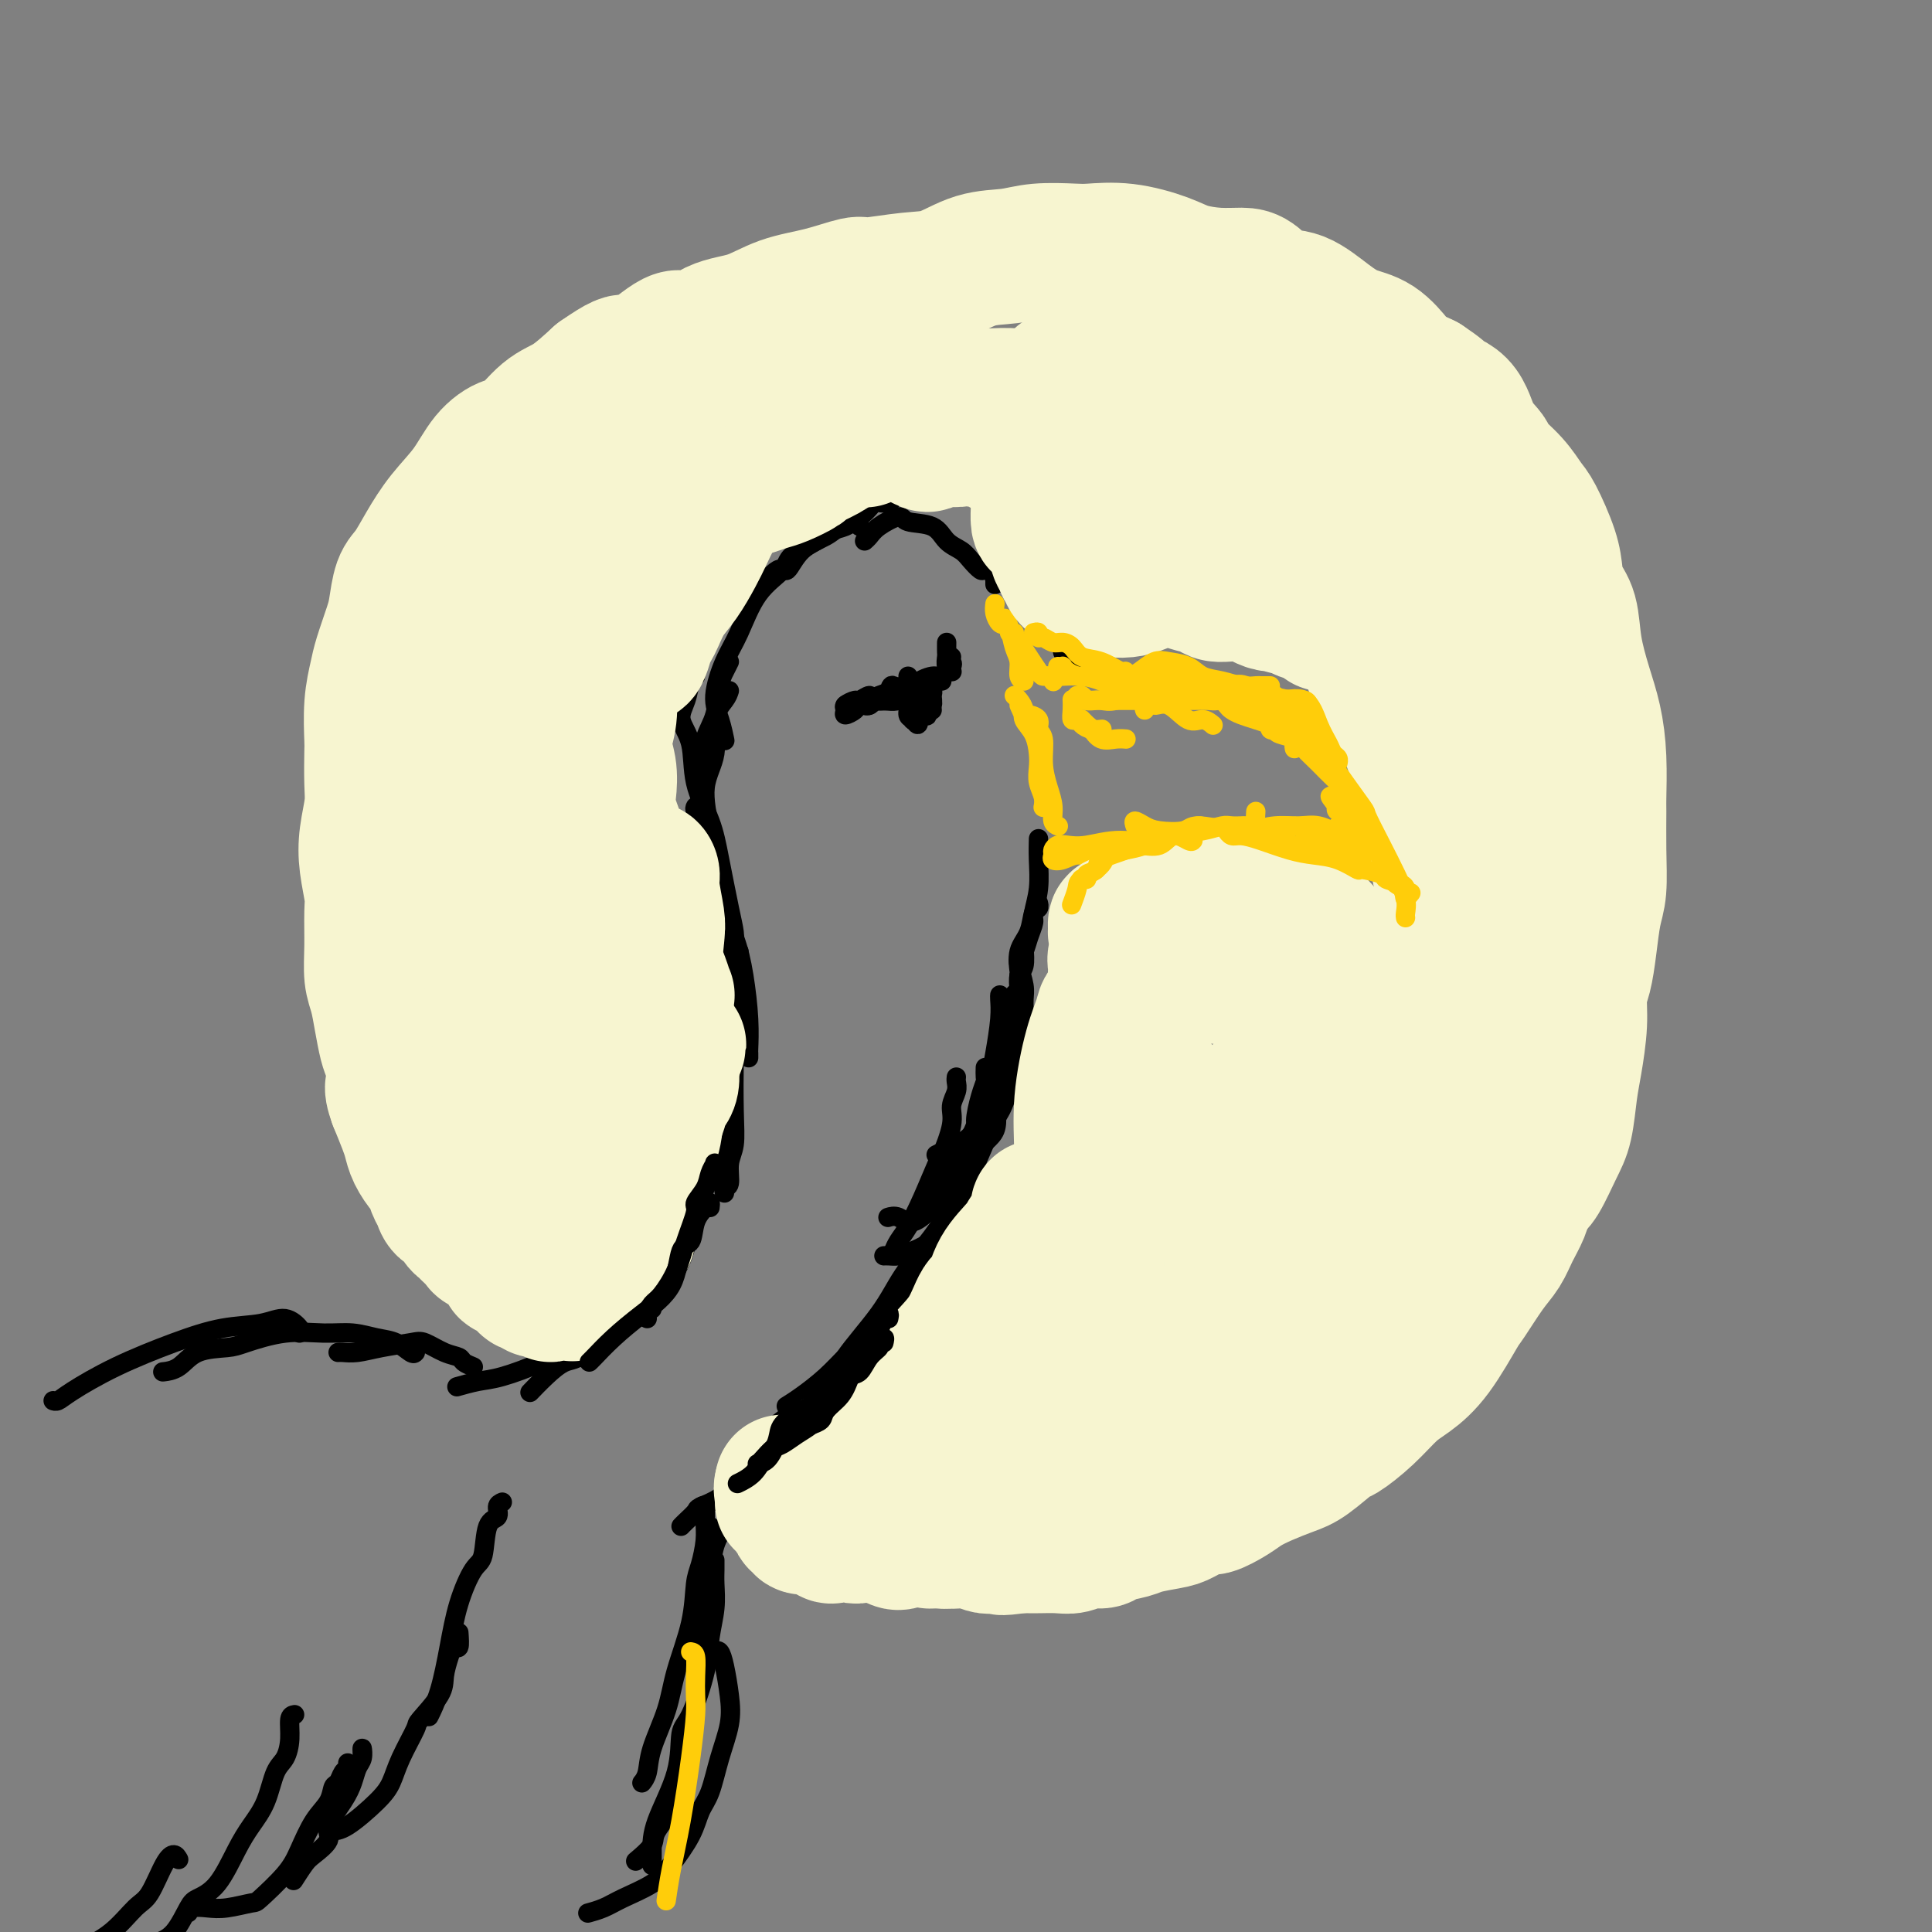 <svg viewBox='0 0 400 400' version='1.1' xmlns='http://www.w3.org/2000/svg' xmlns:xlink='http://www.w3.org/1999/xlink'><rect x="0" y="0" width="400" height="400" fill="#808080" stroke="none"/><g fill='none' stroke='rgb(0,0,0)' stroke-width='4' stroke-linecap='round' stroke-linejoin='round'><path d='M212,196c0.112,1.533 0.224,3.065 0,4c-0.224,0.935 -0.785,1.271 -1,2c-0.215,0.729 -0.085,1.851 0,3c0.085,1.149 0.124,2.325 0,4c-0.124,1.675 -0.411,3.850 -1,6c-0.589,2.150 -1.478,4.275 -2,6c-0.522,1.725 -0.676,3.050 -1,4c-0.324,0.950 -0.818,1.525 -1,2c-0.182,0.475 -0.052,0.850 0,1c0.052,0.150 0.026,0.075 0,0'/><path d='M211,211c-0.014,1.171 -0.028,2.342 0,3c0.028,0.658 0.099,0.805 0,2c-0.099,1.195 -0.367,3.440 -1,5c-0.633,1.560 -1.629,2.435 -2,3c-0.371,0.565 -0.115,0.820 -1,2c-0.885,1.180 -2.910,3.287 -4,5c-1.090,1.713 -1.245,3.034 -2,4c-0.755,0.966 -2.110,1.579 -3,2c-0.890,0.421 -1.317,0.652 -2,1c-0.683,0.348 -1.624,0.814 -2,1c-0.376,0.186 -0.188,0.093 0,0'/><path d='M204,221c-0.021,0.785 -0.041,1.570 0,2c0.041,0.430 0.145,0.506 0,1c-0.145,0.494 -0.538,1.407 -1,3c-0.462,1.593 -0.992,3.865 -1,5c-0.008,1.135 0.505,1.131 0,2c-0.505,0.869 -2.029,2.609 -3,4c-0.971,1.391 -1.390,2.432 -2,4c-0.610,1.568 -1.411,3.664 -2,5c-0.589,1.336 -0.967,1.913 -2,3c-1.033,1.087 -2.720,2.683 -4,3c-1.280,0.317 -2.152,-0.645 -3,-1c-0.848,-0.355 -1.671,-0.101 -2,0c-0.329,0.101 -0.165,0.051 0,0'/><path d='M198,223c-0.034,0.267 -0.069,0.535 0,1c0.069,0.465 0.241,1.128 0,2c-0.241,0.872 -0.897,1.953 -1,3c-0.103,1.047 0.345,2.058 0,4c-0.345,1.942 -1.482,4.813 -2,6c-0.518,1.187 -0.416,0.690 -1,2c-0.584,1.310 -1.856,4.428 -3,7c-1.144,2.572 -2.162,4.596 -3,6c-0.838,1.404 -1.495,2.186 -2,3c-0.505,0.814 -0.859,1.661 -1,2c-0.141,0.339 -0.071,0.169 0,0'/><path d='M211,198c-0.114,0.461 -0.228,0.921 0,2c0.228,1.079 0.797,2.776 1,4c0.203,1.224 0.040,1.975 0,3c-0.040,1.025 0.044,2.325 0,4c-0.044,1.675 -0.216,3.724 -1,7c-0.784,3.276 -2.178,7.780 -3,10c-0.822,2.220 -1.070,2.157 -2,4c-0.930,1.843 -2.542,5.594 -4,9c-1.458,3.406 -2.761,6.468 -4,9c-1.239,2.532 -2.413,4.535 -4,6c-1.587,1.465 -3.588,2.393 -5,3c-1.412,0.607 -2.234,0.895 -3,1c-0.766,0.105 -1.475,0.028 -2,0c-0.525,-0.028 -0.864,-0.008 -1,0c-0.136,0.008 -0.068,0.004 0,0'/><path d='M207,219c0.498,0.833 0.995,1.667 1,3c0.005,1.333 -0.483,3.167 -1,4c-0.517,0.833 -1.063,0.666 -1,2c0.063,1.334 0.736,4.171 0,6c-0.736,1.829 -2.881,2.651 -4,5c-1.119,2.349 -1.213,6.226 -2,9c-0.787,2.774 -2.268,4.447 -4,7c-1.732,2.553 -3.715,5.988 -5,8c-1.285,2.012 -1.873,2.601 -3,4c-1.127,1.399 -2.793,3.608 -5,6c-2.207,2.392 -4.956,4.967 -7,7c-2.044,2.033 -3.383,3.524 -5,5c-1.617,1.476 -3.512,2.936 -5,4c-1.488,1.064 -2.568,1.733 -3,2c-0.432,0.267 -0.216,0.134 0,0'/><path d='M202,240c-0.775,2.464 -1.550,4.928 -2,6c-0.450,1.072 -0.574,0.752 -1,2c-0.426,1.248 -1.153,4.062 -2,6c-0.847,1.938 -1.815,2.998 -3,5c-1.185,2.002 -2.589,4.946 -4,7c-1.411,2.054 -2.831,3.219 -4,5c-1.169,1.781 -2.088,4.177 -3,5c-0.912,0.823 -1.817,0.071 -3,1c-1.183,0.929 -2.642,3.538 -4,5c-1.358,1.462 -2.614,1.778 -4,3c-1.386,1.222 -2.903,3.349 -4,5c-1.097,1.651 -1.775,2.826 -3,4c-1.225,1.174 -2.996,2.347 -4,3c-1.004,0.653 -1.240,0.787 -2,1c-0.760,0.213 -2.044,0.504 -3,1c-0.956,0.496 -1.586,1.196 -2,2c-0.414,0.804 -0.614,1.713 -1,2c-0.386,0.287 -0.957,-0.047 -1,0c-0.043,0.047 0.442,0.475 1,0c0.558,-0.475 1.187,-1.853 2,-3c0.813,-1.147 1.809,-2.062 3,-3c1.191,-0.938 2.576,-1.897 4,-3c1.424,-1.103 2.885,-2.350 5,-4c2.115,-1.650 4.884,-3.703 6,-5c1.116,-1.297 0.581,-1.836 2,-4c1.419,-2.164 4.793,-5.951 7,-9c2.207,-3.049 3.248,-5.359 5,-8c1.752,-2.641 4.215,-5.612 6,-8c1.785,-2.388 2.893,-4.194 4,-6'/><path d='M197,250c4.300,-6.995 3.050,-6.983 3,-8c-0.050,-1.017 1.101,-3.062 2,-5c0.899,-1.938 1.547,-3.769 2,-6c0.453,-2.231 0.710,-4.860 1,-7c0.290,-2.140 0.614,-3.789 1,-6c0.386,-2.211 0.836,-4.984 1,-7c0.164,-2.016 0.044,-3.273 0,-4c-0.044,-0.727 -0.013,-0.922 0,-1c0.013,-0.078 0.006,-0.039 0,0'/><path d='M211,211c-0.039,-1.327 -0.077,-2.654 0,-3c0.077,-0.346 0.270,0.289 0,0c-0.270,-0.289 -1.002,-1.501 -1,-2c0.002,-0.499 0.739,-0.285 1,-1c0.261,-0.715 0.044,-2.360 0,-3c-0.044,-0.640 0.083,-0.276 0,-1c-0.083,-0.724 -0.376,-2.538 0,-4c0.376,-1.462 1.421,-2.574 2,-4c0.579,-1.426 0.691,-3.166 1,-4c0.309,-0.834 0.814,-0.763 1,-1c0.186,-0.237 0.053,-0.782 0,-1c-0.053,-0.218 -0.027,-0.109 0,0'/><path d='M211,198c0.342,-0.166 0.684,-0.331 1,-1c0.316,-0.669 0.607,-1.840 1,-3c0.393,-1.160 0.890,-2.308 1,-3c0.110,-0.692 -0.167,-0.929 0,-2c0.167,-1.071 0.777,-2.978 1,-5c0.223,-2.022 0.060,-4.160 0,-6c-0.060,-1.840 -0.017,-3.383 0,-4c0.017,-0.617 0.009,-0.309 0,0'/><path d='M206,120c-0.004,0.542 -0.008,1.083 0,1c0.008,-0.083 0.028,-0.791 0,-1c-0.028,-0.209 -0.105,0.082 0,0c0.105,-0.082 0.391,-0.536 0,-1c-0.391,-0.464 -1.459,-0.938 -2,-1c-0.541,-0.062 -0.554,0.288 -1,0c-0.446,-0.288 -1.325,-1.214 -2,-2c-0.675,-0.786 -1.148,-1.431 -2,-2c-0.852,-0.569 -2.084,-1.061 -3,-2c-0.916,-0.939 -1.516,-2.326 -3,-3c-1.484,-0.674 -3.851,-0.636 -5,-1c-1.149,-0.364 -1.079,-1.131 -2,-1c-0.921,0.131 -2.835,1.159 -4,2c-1.165,0.841 -1.583,1.496 -2,2c-0.417,0.504 -0.833,0.858 -1,1c-0.167,0.142 -0.083,0.071 0,0'/><path d='M185,103c-0.210,0.402 -0.419,0.803 -1,1c-0.581,0.197 -1.532,0.188 -2,0c-0.468,-0.188 -0.453,-0.555 -1,0c-0.547,0.555 -1.656,2.031 -3,3c-1.344,0.969 -2.924,1.429 -4,2c-1.076,0.571 -1.647,1.253 -3,2c-1.353,0.747 -3.487,1.559 -5,3c-1.513,1.441 -2.405,3.510 -3,4c-0.595,0.490 -0.891,-0.601 -2,0c-1.109,0.601 -3.029,2.893 -4,4c-0.971,1.107 -0.992,1.031 -1,1c-0.008,-0.031 -0.004,-0.015 0,0'/><path d='M178,109c-0.273,-0.517 -0.546,-1.033 -1,-1c-0.454,0.033 -1.088,0.616 -2,1c-0.912,0.384 -2.102,0.570 -3,1c-0.898,0.430 -1.503,1.104 -3,2c-1.497,0.896 -3.885,2.015 -5,3c-1.115,0.985 -0.958,1.838 -2,3c-1.042,1.162 -3.281,2.634 -5,5c-1.719,2.366 -2.916,5.626 -4,8c-1.084,2.374 -2.056,3.862 -3,6c-0.944,2.138 -1.861,4.927 -2,7c-0.139,2.073 0.499,3.432 1,5c0.501,1.568 0.866,3.345 1,4c0.134,0.655 0.038,0.187 0,0c-0.038,-0.187 -0.019,-0.094 0,0'/><path d='M151,137c-0.326,0.659 -0.651,1.318 -1,2c-0.349,0.682 -0.720,1.387 -1,3c-0.280,1.613 -0.467,4.135 -1,6c-0.533,1.865 -1.411,3.074 -2,5c-0.589,1.926 -0.890,4.569 -1,6c-0.110,1.431 -0.029,1.652 0,3c0.029,1.348 0.008,3.825 0,5c-0.008,1.175 -0.002,1.050 0,1c0.002,-0.050 0.001,-0.025 0,0'/><path d='M144,140c-0.355,0.064 -0.711,0.128 -1,1c-0.289,0.872 -0.513,2.552 -1,4c-0.487,1.448 -1.239,2.665 -1,4c0.239,1.335 1.468,2.790 2,5c0.532,2.210 0.367,5.176 1,8c0.633,2.824 2.065,5.507 3,8c0.935,2.493 1.375,4.798 2,8c0.625,3.202 1.436,7.302 2,10c0.564,2.698 0.883,3.996 1,5c0.117,1.004 0.034,1.716 0,2c-0.034,0.284 -0.017,0.142 0,0'/><path d='M151,143c-0.178,0.563 -0.357,1.126 -1,2c-0.643,0.874 -1.752,2.058 -2,4c-0.248,1.942 0.364,4.642 0,7c-0.364,2.358 -1.702,4.373 -2,7c-0.298,2.627 0.446,5.866 1,9c0.554,3.134 0.919,6.164 1,8c0.081,1.836 -0.122,2.478 0,4c0.122,1.522 0.569,3.923 1,6c0.431,2.077 0.847,3.828 1,5c0.153,1.172 0.044,1.763 0,2c-0.044,0.237 -0.022,0.118 0,0'/><path d='M144,167c-0.117,0.220 -0.234,0.440 0,1c0.234,0.560 0.820,1.458 1,2c0.180,0.542 -0.047,0.726 0,2c0.047,1.274 0.369,3.639 1,6c0.631,2.361 1.570,4.720 2,6c0.430,1.280 0.350,1.482 1,3c0.650,1.518 2.031,4.353 3,7c0.969,2.647 1.528,5.105 2,8c0.472,2.895 0.859,6.226 1,9c0.141,2.774 0.038,4.991 0,6c-0.038,1.009 -0.010,0.810 0,1c0.010,0.190 0.003,0.769 0,1c-0.003,0.231 -0.001,0.116 0,0'/><path d='M150,188c-0.006,0.200 -0.012,0.400 0,1c0.012,0.600 0.042,1.600 0,3c-0.042,1.400 -0.155,3.202 0,5c0.155,1.798 0.579,3.594 1,6c0.421,2.406 0.841,5.423 1,8c0.159,2.577 0.058,4.715 0,8c-0.058,3.285 -0.072,7.716 0,11c0.072,3.284 0.229,5.419 0,7c-0.229,1.581 -0.846,2.606 -1,4c-0.154,1.394 0.155,3.157 0,4c-0.155,0.843 -0.772,0.765 -1,1c-0.228,0.235 -0.065,0.781 0,1c0.065,0.219 0.033,0.109 0,0'/><path d='M153,197c-0.027,1.175 -0.054,2.349 0,4c0.054,1.651 0.187,3.778 0,6c-0.187,2.222 -0.696,4.539 -1,7c-0.304,2.461 -0.403,5.067 -1,8c-0.597,2.933 -1.693,6.192 -2,8c-0.307,1.808 0.176,2.166 0,4c-0.176,1.834 -1.009,5.146 -2,8c-0.991,2.854 -2.140,5.251 -3,8c-0.860,2.749 -1.432,5.851 -2,8c-0.568,2.149 -1.133,3.347 -2,5c-0.867,1.653 -2.037,3.763 -3,5c-0.963,1.237 -1.721,1.602 -2,2c-0.279,0.398 -0.080,0.828 0,1c0.080,0.172 0.040,0.086 0,0'/><path d='M151,217c0.006,-0.662 0.012,-1.324 0,-1c-0.012,0.324 -0.043,1.634 0,3c0.043,1.366 0.158,2.786 0,5c-0.158,2.214 -0.589,5.220 -1,8c-0.411,2.780 -0.801,5.332 -2,8c-1.199,2.668 -3.207,5.451 -4,7c-0.793,1.549 -0.370,1.864 -1,4c-0.630,2.136 -2.314,6.093 -4,9c-1.686,2.907 -3.373,4.765 -5,7c-1.627,2.235 -3.193,4.848 -5,7c-1.807,2.152 -3.856,3.845 -5,5c-1.144,1.155 -1.385,1.773 -2,2c-0.615,0.227 -1.604,0.065 -2,0c-0.396,-0.065 -0.198,-0.032 0,0'/><path d='M150,225c-0.352,2.388 -0.703,4.776 -1,6c-0.297,1.224 -0.539,1.284 -1,3c-0.461,1.716 -1.142,5.088 -2,8c-0.858,2.912 -1.892,5.366 -3,8c-1.108,2.634 -2.291,5.450 -4,8c-1.709,2.550 -3.944,4.835 -6,7c-2.056,2.165 -3.931,4.209 -6,7c-2.069,2.791 -4.331,6.328 -6,8c-1.669,1.672 -2.746,1.479 -4,2c-1.254,0.521 -2.684,1.756 -4,3c-1.316,1.244 -2.519,2.498 -3,3c-0.481,0.502 -0.241,0.251 0,0'/><path d='M140,256c0.052,0.219 0.105,0.438 0,1c-0.105,0.562 -0.367,1.467 -1,2c-0.633,0.533 -1.638,0.694 -3,2c-1.362,1.306 -3.081,3.756 -4,5c-0.919,1.244 -1.039,1.282 -2,2c-0.961,0.718 -2.762,2.114 -5,4c-2.238,1.886 -4.912,4.260 -7,6c-2.088,1.740 -3.590,2.845 -6,4c-2.410,1.155 -5.728,2.361 -8,3c-2.272,0.639 -3.496,0.710 -5,1c-1.504,0.290 -3.287,0.797 -4,1c-0.713,0.203 -0.357,0.101 0,0'/><path d='M159,302c-0.637,-0.456 -1.274,-0.911 -2,-1c-0.726,-0.089 -1.540,0.190 -2,1c-0.460,0.810 -0.566,2.152 -1,3c-0.434,0.848 -1.195,1.200 -2,2c-0.805,0.800 -1.656,2.046 -3,3c-1.344,0.954 -3.183,1.615 -4,2c-0.817,0.385 -0.611,0.495 -1,1c-0.389,0.505 -1.374,1.405 -2,2c-0.626,0.595 -0.893,0.884 -1,1c-0.107,0.116 -0.053,0.058 0,0'/><path d='M153,308c-0.023,-0.179 -0.047,-0.359 0,0c0.047,0.359 0.163,1.255 0,2c-0.163,0.745 -0.607,1.337 -1,2c-0.393,0.663 -0.736,1.397 -1,2c-0.264,0.603 -0.449,1.076 -1,2c-0.551,0.924 -1.467,2.299 -2,4c-0.533,1.701 -0.682,3.727 -1,5c-0.318,1.273 -0.805,1.792 -1,2c-0.195,0.208 -0.097,0.104 0,0'/><path d='M145,312c0.429,-0.254 0.858,-0.507 1,0c0.142,0.507 -0.001,1.776 0,3c0.001,1.224 0.148,2.405 0,4c-0.148,1.595 -0.591,3.606 -1,5c-0.409,1.394 -0.786,2.171 -1,4c-0.214,1.829 -0.267,4.710 -1,8c-0.733,3.290 -2.148,6.990 -3,10c-0.852,3.010 -1.143,5.329 -2,8c-0.857,2.671 -2.281,5.695 -3,8c-0.719,2.305 -0.732,3.890 -1,5c-0.268,1.110 -0.791,1.746 -1,2c-0.209,0.254 -0.105,0.127 0,0'/><path d='M148,323c0.007,0.619 0.015,1.238 0,2c-0.015,0.762 -0.052,1.668 0,3c0.052,1.332 0.192,3.091 0,5c-0.192,1.909 -0.717,3.969 -1,6c-0.283,2.031 -0.325,4.033 -1,7c-0.675,2.967 -1.985,6.898 -3,9c-1.015,2.102 -1.736,2.374 -2,4c-0.264,1.626 -0.071,4.604 -1,8c-0.929,3.396 -2.981,7.209 -4,10c-1.019,2.791 -1.005,4.559 -1,6c0.005,1.441 0.001,2.555 0,3c-0.001,0.445 -0.001,0.223 0,0'/><path d='M147,316c0.112,1.248 0.223,2.496 0,4c-0.223,1.504 -0.781,3.265 -1,5c-0.219,1.735 -0.099,3.445 0,6c0.099,2.555 0.177,5.957 0,8c-0.177,2.043 -0.607,2.729 -1,5c-0.393,2.271 -0.747,6.128 -1,9c-0.253,2.872 -0.405,4.760 -1,7c-0.595,2.240 -1.635,4.832 -2,7c-0.365,2.168 -0.056,3.912 -1,6c-0.944,2.088 -3.140,4.518 -4,6c-0.860,1.482 -0.386,2.014 -1,3c-0.614,0.986 -2.318,2.424 -3,3c-0.682,0.576 -0.341,0.288 0,0'/><path d='M148,342c0.336,-0.195 0.673,-0.390 1,0c0.327,0.390 0.646,1.364 1,3c0.354,1.636 0.744,3.935 1,6c0.256,2.065 0.380,3.898 0,6c-0.380,2.102 -1.263,4.474 -2,7c-0.737,2.526 -1.328,5.208 -2,7c-0.672,1.792 -1.425,2.696 -2,4c-0.575,1.304 -0.971,3.007 -2,5c-1.029,1.993 -2.689,4.275 -4,6c-1.311,1.725 -2.271,2.893 -4,4c-1.729,1.107 -4.226,2.152 -6,3c-1.774,0.848 -2.824,1.497 -4,2c-1.176,0.503 -2.479,0.858 -3,1c-0.521,0.142 -0.261,0.071 0,0'/><path d='M98,283c-0.794,-0.324 -1.589,-0.648 -2,-1c-0.411,-0.352 -0.440,-0.733 -1,-1c-0.560,-0.267 -1.651,-0.422 -3,-1c-1.349,-0.578 -2.957,-1.581 -4,-2c-1.043,-0.419 -1.523,-0.256 -3,0c-1.477,0.256 -3.951,0.605 -6,1c-2.049,0.395 -3.673,0.838 -5,1c-1.327,0.162 -2.357,0.044 -3,0c-0.643,-0.044 -0.898,-0.012 -1,0c-0.102,0.012 -0.051,0.006 0,0'/><path d='M86,280c-0.173,0.205 -0.346,0.409 -1,0c-0.654,-0.409 -1.788,-1.432 -3,-2c-1.212,-0.568 -2.502,-0.682 -4,-1c-1.498,-0.318 -3.202,-0.842 -5,-1c-1.798,-0.158 -3.688,0.050 -6,0c-2.312,-0.050 -5.044,-0.357 -8,0c-2.956,0.357 -6.134,1.378 -8,2c-1.866,0.622 -2.420,0.846 -4,1c-1.580,0.154 -4.186,0.237 -6,1c-1.814,0.763 -2.834,2.205 -4,3c-1.166,0.795 -2.476,0.941 -3,1c-0.524,0.059 -0.262,0.029 0,0'/><path d='M62,276c0.237,-0.170 0.474,-0.339 0,-1c-0.474,-0.661 -1.659,-1.813 -3,-2c-1.341,-0.187 -2.838,0.590 -5,1c-2.162,0.410 -4.988,0.453 -8,1c-3.012,0.547 -6.208,1.596 -10,3c-3.792,1.404 -8.179,3.161 -12,5c-3.821,1.839 -7.076,3.761 -9,5c-1.924,1.239 -2.518,1.795 -3,2c-0.482,0.205 -0.852,0.059 -1,0c-0.148,-0.059 -0.074,-0.029 0,0'/><path d='M104,311c-0.478,0.212 -0.956,0.423 -1,1c-0.044,0.577 0.346,1.519 0,2c-0.346,0.481 -1.430,0.501 -2,2c-0.570,1.499 -0.628,4.476 -1,6c-0.372,1.524 -1.060,1.596 -2,3c-0.940,1.404 -2.133,4.139 -3,7c-0.867,2.861 -1.408,5.849 -2,9c-0.592,3.151 -1.236,6.464 -2,9c-0.764,2.536 -1.647,4.296 -2,5c-0.353,0.704 -0.177,0.352 0,0'/><path d='M95,338c0.091,1.302 0.182,2.604 0,3c-0.182,0.396 -0.638,-0.114 -1,0c-0.362,0.114 -0.630,0.853 -1,2c-0.370,1.147 -0.841,2.704 -1,4c-0.159,1.296 -0.006,2.331 -1,4c-0.994,1.669 -3.134,3.970 -4,5c-0.866,1.030 -0.458,0.787 -1,2c-0.542,1.213 -2.033,3.880 -3,6c-0.967,2.120 -1.408,3.692 -2,5c-0.592,1.308 -1.334,2.351 -3,4c-1.666,1.649 -4.256,3.906 -6,5c-1.744,1.094 -2.641,1.027 -3,1c-0.359,-0.027 -0.179,-0.013 0,0'/><path d='M75,363c-0.025,-0.607 -0.049,-1.213 0,-1c0.049,0.213 0.173,1.247 0,2c-0.173,0.753 -0.642,1.226 -1,2c-0.358,0.774 -0.603,1.850 -1,3c-0.397,1.150 -0.945,2.376 -2,4c-1.055,1.624 -2.616,3.648 -3,5c-0.384,1.352 0.408,2.034 0,3c-0.408,0.966 -2.017,2.218 -3,3c-0.983,0.782 -1.342,1.095 -2,2c-0.658,0.905 -1.617,2.401 -2,3c-0.383,0.599 -0.192,0.299 0,0'/><path d='M72,365c0.090,0.367 0.180,0.734 0,1c-0.180,0.266 -0.631,0.431 -1,1c-0.369,0.569 -0.655,1.541 -1,2c-0.345,0.459 -0.750,0.406 -1,1c-0.250,0.594 -0.344,1.834 -1,3c-0.656,1.166 -1.874,2.259 -3,4c-1.126,1.741 -2.160,4.130 -3,6c-0.840,1.870 -1.488,3.219 -3,5c-1.512,1.781 -3.890,3.993 -5,5c-1.110,1.007 -0.953,0.809 -2,1c-1.047,0.191 -3.300,0.769 -5,1c-1.700,0.231 -2.847,0.113 -4,0c-1.153,-0.113 -2.310,-0.223 -3,0c-0.690,0.223 -0.911,0.778 -1,1c-0.089,0.222 -0.044,0.111 0,0'/><path d='M61,355c-0.440,0.077 -0.879,0.155 -1,1c-0.121,0.845 0.078,2.459 0,4c-0.078,1.541 -0.432,3.010 -1,4c-0.568,0.990 -1.351,1.500 -2,3c-0.649,1.500 -1.165,3.988 -2,6c-0.835,2.012 -1.991,3.547 -3,5c-1.009,1.453 -1.872,2.823 -3,5c-1.128,2.177 -2.520,5.161 -4,7c-1.480,1.839 -3.049,2.531 -4,3c-0.951,0.469 -1.286,0.713 -2,2c-0.714,1.287 -1.808,3.616 -3,5c-1.192,1.384 -2.484,1.824 -3,2c-0.516,0.176 -0.258,0.088 0,0'/><path d='M37,385c-0.271,-0.482 -0.541,-0.965 -1,-1c-0.459,-0.035 -1.106,0.377 -2,2c-0.894,1.623 -2.036,4.456 -3,6c-0.964,1.544 -1.751,1.800 -3,3c-1.249,1.200 -2.962,3.344 -5,5c-2.038,1.656 -4.403,2.822 -7,4c-2.597,1.178 -5.428,2.367 -8,3c-2.572,0.633 -4.885,0.709 -6,1c-1.115,0.291 -1.033,0.797 -1,1c0.033,0.203 0.016,0.101 0,0'/></g>
<g fill='none' stroke='rgb(255,205,10)' stroke-width='4' stroke-linecap='round' stroke-linejoin='round'><path d='M206,125c-0.081,0.629 -0.162,1.259 0,2c0.162,0.741 0.568,1.595 1,2c0.432,0.405 0.890,0.362 1,0c0.110,-0.362 -0.129,-1.043 0,-1c0.129,0.043 0.627,0.810 1,2c0.373,1.190 0.622,2.802 1,4c0.378,1.198 0.885,1.981 1,3c0.115,1.019 -0.161,2.274 0,3c0.161,0.726 0.760,0.922 1,1c0.240,0.078 0.120,0.039 0,0'/><path d='M210,131c-0.518,-0.101 -1.036,-0.203 -1,0c0.036,0.203 0.625,0.710 1,1c0.375,0.290 0.534,0.364 1,1c0.466,0.636 1.239,1.834 2,3c0.761,1.166 1.511,2.299 2,3c0.489,0.701 0.719,0.972 1,1c0.281,0.028 0.614,-0.185 1,0c0.386,0.185 0.825,0.767 1,1c0.175,0.233 0.088,0.116 0,0'/><path d='M219,140c0.075,0.022 0.150,0.044 1,0c0.850,-0.044 2.474,-0.154 4,0c1.526,0.154 2.952,0.574 4,1c1.048,0.426 1.717,0.860 3,1c1.283,0.140 3.179,-0.014 5,0c1.821,0.014 3.567,0.196 5,0c1.433,-0.196 2.552,-0.770 3,-1c0.448,-0.230 0.224,-0.115 0,0'/><path d='M224,145c-0.182,-0.004 -0.364,-0.007 0,0c0.364,0.007 1.274,0.025 2,0c0.726,-0.025 1.269,-0.093 2,0c0.731,0.093 1.649,0.347 3,0c1.351,-0.347 3.136,-1.296 5,-2c1.864,-0.704 3.806,-1.163 6,-1c2.194,0.163 4.641,0.947 7,1c2.359,0.053 4.632,-0.627 6,-1c1.368,-0.373 1.831,-0.440 3,0c1.169,0.440 3.045,1.386 5,2c1.955,0.614 3.988,0.896 5,1c1.012,0.104 1.003,0.030 1,0c-0.003,-0.030 -0.002,-0.015 0,0'/><path d='M264,144c0.271,0.289 0.542,0.578 1,1c0.458,0.422 1.105,0.976 2,2c0.895,1.024 2.040,2.518 3,4c0.960,1.482 1.734,2.954 3,5c1.266,2.046 3.022,4.667 4,6c0.978,1.333 1.176,1.376 2,2c0.824,0.624 2.272,1.827 3,3c0.728,1.173 0.734,2.316 1,3c0.266,0.684 0.790,0.910 1,1c0.210,0.090 0.105,0.045 0,0'/><path d='M282,160c0.049,0.151 0.097,0.303 0,1c-0.097,0.697 -0.340,1.941 0,3c0.340,1.059 1.262,1.934 2,3c0.738,1.066 1.293,2.324 2,4c0.707,1.676 1.566,3.768 2,5c0.434,1.232 0.442,1.602 1,2c0.558,0.398 1.666,0.825 2,2c0.334,1.175 -0.106,3.098 0,4c0.106,0.902 0.759,0.781 1,1c0.241,0.219 0.069,0.777 0,1c-0.069,0.223 -0.034,0.112 0,0'/><path d='M291,181c-0.230,-0.512 -0.459,-1.023 -1,-1c-0.541,0.023 -1.392,0.582 -2,0c-0.608,-0.582 -0.972,-2.303 -2,-3c-1.028,-0.697 -2.720,-0.369 -4,-1c-1.280,-0.631 -2.147,-2.221 -3,-3c-0.853,-0.779 -1.691,-0.748 -2,-1c-0.309,-0.252 -0.088,-0.786 0,-1c0.088,-0.214 0.044,-0.107 0,0'/><path d='M280,177c0.079,-0.890 0.157,-1.779 0,-2c-0.157,-0.221 -0.551,0.227 -1,0c-0.449,-0.227 -0.954,-1.130 -2,-2c-1.046,-0.870 -2.634,-1.708 -4,-2c-1.366,-0.292 -2.508,-0.037 -4,0c-1.492,0.037 -3.332,-0.144 -5,0c-1.668,0.144 -3.165,0.613 -4,1c-0.835,0.387 -1.007,0.691 -2,1c-0.993,0.309 -2.806,0.622 -4,1c-1.194,0.378 -1.770,0.822 -2,1c-0.230,0.178 -0.115,0.089 0,0'/><path d='M263,175c0.180,-0.300 0.361,-0.601 0,-1c-0.361,-0.399 -1.263,-0.897 -2,-1c-0.737,-0.103 -1.308,0.189 -2,0c-0.692,-0.189 -1.504,-0.861 -3,-1c-1.496,-0.139 -3.675,0.254 -5,0c-1.325,-0.254 -1.795,-1.154 -3,-1c-1.205,0.154 -3.146,1.362 -5,2c-1.854,0.638 -3.621,0.707 -5,1c-1.379,0.293 -2.371,0.810 -3,1c-0.629,0.190 -0.894,0.054 -1,0c-0.106,-0.054 -0.053,-0.027 0,0'/><path d='M245,176c-0.313,-0.412 -0.627,-0.825 -1,-1c-0.373,-0.175 -0.807,-0.113 -1,0c-0.193,0.113 -0.146,0.277 -1,0c-0.854,-0.277 -2.608,-0.995 -4,-1c-1.392,-0.005 -2.420,0.701 -3,1c-0.580,0.299 -0.711,0.189 -2,0c-1.289,-0.189 -3.736,-0.456 -5,0c-1.264,0.456 -1.344,1.636 -2,2c-0.656,0.364 -1.889,-0.087 -3,0c-1.111,0.087 -2.099,0.713 -3,1c-0.901,0.287 -1.715,0.234 -2,0c-0.285,-0.234 -0.042,-0.650 0,-1c0.042,-0.350 -0.116,-0.635 0,-1c0.116,-0.365 0.508,-0.812 1,-1c0.492,-0.188 1.085,-0.117 2,0c0.915,0.117 2.152,0.281 4,0c1.848,-0.281 4.307,-1.007 7,-1c2.693,0.007 5.621,0.748 7,1c1.379,0.252 1.209,0.015 3,0c1.791,-0.015 5.541,0.192 8,0c2.459,-0.192 3.626,-0.784 5,-1c1.374,-0.216 2.956,-0.058 4,0c1.044,0.058 1.550,0.016 2,0c0.450,-0.016 0.843,-0.004 1,0c0.157,0.004 0.079,0.002 0,0'/><path d='M235,171c-0.173,-0.508 -0.346,-1.016 0,-1c0.346,0.016 1.211,0.558 2,1c0.789,0.442 1.503,0.786 3,1c1.497,0.214 3.778,0.299 5,0c1.222,-0.299 1.387,-0.981 3,-1c1.613,-0.019 4.675,0.625 7,1c2.325,0.375 3.912,0.483 6,1c2.088,0.517 4.675,1.445 7,2c2.325,0.555 4.386,0.736 6,1c1.614,0.264 2.781,0.609 4,1c1.219,0.391 2.491,0.826 3,1c0.509,0.174 0.254,0.087 0,0'/><path d='M270,174c0.837,-0.510 1.674,-1.020 2,-1c0.326,0.020 0.140,0.570 1,1c0.860,0.430 2.766,0.739 4,1c1.234,0.261 1.795,0.475 3,1c1.205,0.525 3.052,1.363 4,2c0.948,0.637 0.996,1.074 2,2c1.004,0.926 2.966,2.342 4,3c1.034,0.658 1.142,0.560 2,1c0.858,0.440 2.465,1.419 3,2c0.535,0.581 -0.003,0.763 0,1c0.003,0.237 0.547,0.530 1,1c0.453,0.470 0.816,1.119 1,1c0.184,-0.119 0.190,-1.005 0,-1c-0.190,0.005 -0.575,0.900 -1,1c-0.425,0.100 -0.890,-0.596 -1,-1c-0.110,-0.404 0.136,-0.516 0,-1c-0.136,-0.484 -0.655,-1.341 -1,-2c-0.345,-0.659 -0.516,-1.118 -1,-2c-0.484,-0.882 -1.280,-2.185 -2,-3c-0.720,-0.815 -1.362,-1.143 -2,-2c-0.638,-0.857 -1.272,-2.243 -2,-3c-0.728,-0.757 -1.551,-0.885 -2,-1c-0.449,-0.115 -0.524,-0.216 -1,-1c-0.476,-0.784 -1.355,-2.251 -2,-3c-0.645,-0.749 -1.058,-0.778 -2,-1c-0.942,-0.222 -2.412,-0.635 -3,-1c-0.588,-0.365 -0.294,-0.683 0,-1'/><path d='M277,167c-3.111,-3.644 -0.889,-1.756 0,-1c0.889,0.756 0.444,0.378 0,0'/><path d='M283,170c-0.438,-0.471 -0.876,-0.941 -1,-1c-0.124,-0.059 0.067,0.294 0,0c-0.067,-0.294 -0.391,-1.236 -1,-2c-0.609,-0.764 -1.504,-1.349 -2,-2c-0.496,-0.651 -0.593,-1.368 -1,-2c-0.407,-0.632 -1.124,-1.177 -2,-2c-0.876,-0.823 -1.909,-1.922 -3,-3c-1.091,-1.078 -2.239,-2.135 -3,-3c-0.761,-0.865 -1.136,-1.538 -2,-2c-0.864,-0.462 -2.217,-0.713 -3,-1c-0.783,-0.287 -0.995,-0.609 -1,-1c-0.005,-0.391 0.198,-0.851 0,-1c-0.198,-0.149 -0.796,0.012 -1,0c-0.204,-0.012 -0.014,-0.196 0,0c0.014,0.196 -0.147,0.771 0,1c0.147,0.229 0.602,0.113 1,0c0.398,-0.113 0.740,-0.223 1,0c0.260,0.223 0.438,0.778 1,1c0.562,0.222 1.507,0.110 2,0c0.493,-0.110 0.532,-0.218 1,0c0.468,0.218 1.364,0.763 2,1c0.636,0.237 1.014,0.165 1,0c-0.014,-0.165 -0.418,-0.424 -1,-1c-0.582,-0.576 -1.340,-1.468 -2,-2c-0.660,-0.532 -1.220,-0.703 -2,-1c-0.780,-0.297 -1.778,-0.721 -3,-1c-1.222,-0.279 -2.668,-0.415 -4,-1c-1.332,-0.585 -2.551,-1.619 -4,-2c-1.449,-0.381 -3.128,-0.109 -4,0c-0.872,0.109 -0.936,0.054 -1,0'/><path d='M251,145c-3.747,-0.774 -4.113,-0.207 -5,0c-0.887,0.207 -2.294,0.056 -3,0c-0.706,-0.056 -0.710,-0.015 -1,0c-0.290,0.015 -0.867,0.004 -1,0c-0.133,-0.004 0.177,-0.000 1,0c0.823,0.000 2.157,-0.003 3,0c0.843,0.003 1.193,0.011 2,0c0.807,-0.011 2.069,-0.042 3,0c0.931,0.042 1.529,0.159 2,0c0.471,-0.159 0.814,-0.592 1,-1c0.186,-0.408 0.213,-0.790 0,-1c-0.213,-0.210 -0.668,-0.249 -1,0c-0.332,0.249 -0.540,0.785 -1,1c-0.460,0.215 -1.171,0.110 -2,0c-0.829,-0.110 -1.776,-0.226 -3,0c-1.224,0.226 -2.725,0.793 -4,1c-1.275,0.207 -2.323,0.055 -3,0c-0.677,-0.055 -0.983,-0.014 -2,0c-1.017,0.014 -2.744,-0.000 -4,0c-1.256,0.000 -2.039,0.014 -3,0c-0.961,-0.014 -2.100,-0.056 -3,0c-0.900,0.056 -1.561,0.211 -2,0c-0.439,-0.211 -0.657,-0.788 -1,-1c-0.343,-0.212 -0.812,-0.061 -1,0c-0.188,0.061 -0.094,0.030 0,0'/><path d='M210,144c0.295,0.240 0.591,0.480 1,1c0.409,0.520 0.933,1.322 1,2c0.067,0.678 -0.323,1.234 0,2c0.323,0.766 1.358,1.741 2,3c0.642,1.259 0.890,2.800 1,4c0.110,1.200 0.082,2.059 0,3c-0.082,0.941 -0.218,1.964 0,3c0.218,1.036 0.789,2.087 1,3c0.211,0.913 0.060,1.690 0,2c-0.060,0.310 -0.030,0.155 0,0'/><path d='M211,146c0.372,0.861 0.745,1.723 1,2c0.255,0.277 0.393,-0.030 1,0c0.607,0.030 1.682,0.398 2,1c0.318,0.602 -0.121,1.438 0,2c0.121,0.562 0.802,0.851 1,2c0.198,1.149 -0.087,3.159 0,5c0.087,1.841 0.545,3.513 1,5c0.455,1.487 0.905,2.790 1,4c0.095,1.210 -0.167,2.326 0,3c0.167,0.674 0.762,0.907 1,1c0.238,0.093 0.119,0.047 0,0'/></g>
<g fill='none' stroke='rgb(247,245,208)' stroke-width='28' stroke-linecap='round' stroke-linejoin='round'><path d='M241,233c-0.026,0.189 -0.053,0.377 0,1c0.053,0.623 0.184,1.680 0,3c-0.184,1.320 -0.684,2.901 -1,4c-0.316,1.099 -0.448,1.715 -1,3c-0.552,1.285 -1.524,3.237 -2,5c-0.476,1.763 -0.455,3.336 -1,4c-0.545,0.664 -1.657,0.419 -2,0c-0.343,-0.419 0.083,-1.010 0,-3c-0.083,-1.990 -0.675,-5.377 -1,-7c-0.325,-1.623 -0.382,-1.480 0,-3c0.382,-1.520 1.202,-4.701 2,-7c0.798,-2.299 1.575,-3.714 2,-5c0.425,-1.286 0.500,-2.441 1,-3c0.500,-0.559 1.425,-0.521 2,0c0.575,0.521 0.800,1.524 1,3c0.200,1.476 0.374,3.424 0,5c-0.374,1.576 -1.296,2.781 -2,5c-0.704,2.219 -1.190,5.452 -2,8c-0.810,2.548 -1.944,4.410 -3,6c-1.056,1.590 -2.034,2.908 -3,4c-0.966,1.092 -1.921,1.957 -3,1c-1.079,-0.957 -2.284,-3.735 -3,-5c-0.716,-1.265 -0.945,-1.017 -1,-3c-0.055,-1.983 0.064,-6.198 0,-10c-0.064,-3.802 -0.312,-7.191 0,-11c0.312,-3.809 1.184,-8.039 2,-11c0.816,-2.961 1.578,-4.652 2,-6c0.422,-1.348 0.505,-2.351 1,-2c0.495,0.351 1.403,2.056 2,3c0.597,0.944 0.885,1.127 1,2c0.115,0.873 0.058,2.437 0,4'/><path d='M232,218c0.793,2.019 0.777,3.567 0,5c-0.777,1.433 -2.314,2.752 -3,4c-0.686,1.248 -0.521,2.425 -1,3c-0.479,0.575 -1.601,0.549 -2,0c-0.399,-0.549 -0.073,-1.622 0,-3c0.073,-1.378 -0.107,-3.061 0,-5c0.107,-1.939 0.501,-4.134 1,-6c0.499,-1.866 1.103,-3.401 2,-5c0.897,-1.599 2.086,-3.260 3,-4c0.914,-0.740 1.551,-0.557 2,-1c0.449,-0.443 0.710,-1.512 1,-2c0.290,-0.488 0.611,-0.394 1,0c0.389,0.394 0.847,1.086 1,2c0.153,0.914 -0.001,2.048 0,3c0.001,0.952 0.155,1.723 0,2c-0.155,0.277 -0.619,0.059 -1,0c-0.381,-0.059 -0.680,0.041 -1,0c-0.320,-0.041 -0.660,-0.223 -1,-1c-0.340,-0.777 -0.681,-2.148 -1,-3c-0.319,-0.852 -0.615,-1.184 -1,-2c-0.385,-0.816 -0.858,-2.115 -1,-3c-0.142,-0.885 0.046,-1.356 0,-2c-0.046,-0.644 -0.328,-1.462 0,-2c0.328,-0.538 1.265,-0.796 2,-1c0.735,-0.204 1.269,-0.353 2,-1c0.731,-0.647 1.660,-1.792 2,-2c0.340,-0.208 0.091,0.522 0,1c-0.091,0.478 -0.025,0.706 0,1c0.025,0.294 0.007,0.656 0,1c-0.007,0.344 -0.004,0.672 0,1'/><path d='M237,198c-0.409,0.672 -1.433,0.353 -2,0c-0.567,-0.353 -0.678,-0.740 -1,-1c-0.322,-0.260 -0.857,-0.393 -1,-1c-0.143,-0.607 0.104,-1.687 0,-2c-0.104,-0.313 -0.561,0.141 -1,0c-0.439,-0.141 -0.860,-0.879 -1,-1c-0.140,-0.121 0.000,0.374 0,0c-0.000,-0.374 -0.141,-1.617 0,-2c0.141,-0.383 0.562,0.092 1,0c0.438,-0.092 0.891,-0.753 1,-1c0.109,-0.247 -0.126,-0.079 0,0c0.126,0.079 0.611,0.071 1,0c0.389,-0.071 0.680,-0.204 1,0c0.320,0.204 0.669,0.745 1,1c0.331,0.255 0.643,0.223 1,0c0.357,-0.223 0.758,-0.638 1,-1c0.242,-0.362 0.324,-0.673 1,-1c0.676,-0.327 1.947,-0.672 3,-1c1.053,-0.328 1.887,-0.640 3,-1c1.113,-0.360 2.506,-0.770 4,-1c1.494,-0.230 3.089,-0.282 5,0c1.911,0.282 4.140,0.897 5,1c0.860,0.103 0.353,-0.306 1,0c0.647,0.306 2.447,1.326 4,2c1.553,0.674 2.858,1.001 4,1c1.142,-0.001 2.121,-0.330 3,0c0.879,0.330 1.660,1.320 2,2c0.340,0.680 0.240,1.052 0,1c-0.240,-0.052 -0.620,-0.526 -1,-1'/><path d='M272,192c3.510,0.944 0.784,0.306 -1,0c-1.784,-0.306 -2.626,-0.278 -3,0c-0.374,0.278 -0.279,0.807 -1,1c-0.721,0.193 -2.258,0.052 -3,0c-0.742,-0.052 -0.690,-0.014 -1,0c-0.310,0.014 -0.981,0.004 -1,0c-0.019,-0.004 0.613,-0.000 1,0c0.387,0.000 0.530,-0.002 1,0c0.470,0.002 1.266,0.007 2,0c0.734,-0.007 1.405,-0.026 2,0c0.595,0.026 1.116,0.097 2,0c0.884,-0.097 2.133,-0.362 3,0c0.867,0.362 1.353,1.351 2,2c0.647,0.649 1.454,0.958 2,1c0.546,0.042 0.831,-0.181 1,0c0.169,0.181 0.223,0.768 0,1c-0.223,0.232 -0.723,0.108 -1,0c-0.277,-0.108 -0.333,-0.202 -1,0c-0.667,0.202 -1.946,0.699 -3,1c-1.054,0.301 -1.882,0.406 -3,1c-1.118,0.594 -2.527,1.676 -4,2c-1.473,0.324 -3.012,-0.109 -4,0c-0.988,0.109 -1.426,0.761 -2,1c-0.574,0.239 -1.284,0.064 -2,0c-0.716,-0.064 -1.439,-0.017 -2,0c-0.561,0.017 -0.959,0.005 -1,0c-0.041,-0.005 0.274,-0.001 1,0c0.726,0.001 1.863,0.001 3,0'/><path d='M259,202c1.482,-0.013 3.187,-0.045 4,0c0.813,0.045 0.734,0.169 2,0c1.266,-0.169 3.878,-0.629 6,0c2.122,0.629 3.754,2.347 5,4c1.246,1.653 2.105,3.241 3,5c0.895,1.759 1.826,3.688 2,6c0.174,2.312 -0.409,5.008 -1,7c-0.591,1.992 -1.191,3.282 -2,6c-0.809,2.718 -1.826,6.865 -3,10c-1.174,3.135 -2.504,5.257 -4,8c-1.496,2.743 -3.158,6.105 -5,9c-1.842,2.895 -3.864,5.322 -5,6c-1.136,0.678 -1.386,-0.391 -2,-2c-0.614,-1.609 -1.592,-3.756 -2,-5c-0.408,-1.244 -0.246,-1.585 0,-4c0.246,-2.415 0.574,-6.905 1,-11c0.426,-4.095 0.948,-7.793 2,-11c1.052,-3.207 2.633,-5.921 4,-8c1.367,-2.079 2.520,-3.524 4,-4c1.480,-0.476 3.289,0.017 4,0c0.711,-0.017 0.325,-0.543 1,0c0.675,0.543 2.411,2.155 3,4c0.589,1.845 0.032,3.922 0,6c-0.032,2.078 0.460,4.157 0,7c-0.460,2.843 -1.873,6.450 -3,10c-1.127,3.550 -1.967,7.043 -3,10c-1.033,2.957 -2.257,5.378 -3,7c-0.743,1.622 -1.003,2.445 -2,4c-0.997,1.555 -2.730,3.842 -4,5c-1.270,1.158 -2.077,1.188 -3,1c-0.923,-0.188 -1.961,-0.594 -3,-1'/><path d='M255,271c-0.927,-0.853 -0.243,-2.985 0,-6c0.243,-3.015 0.045,-6.913 0,-9c-0.045,-2.087 0.062,-2.364 1,-5c0.938,-2.636 2.707,-7.632 4,-11c1.293,-3.368 2.111,-5.110 3,-7c0.889,-1.890 1.847,-3.930 3,-5c1.153,-1.070 2.499,-1.171 3,0c0.501,1.171 0.157,3.614 0,5c-0.157,1.386 -0.128,1.715 0,3c0.128,1.285 0.355,3.527 0,6c-0.355,2.473 -1.294,5.177 -2,8c-0.706,2.823 -1.181,5.763 -2,9c-0.819,3.237 -1.981,6.769 -3,9c-1.019,2.231 -1.893,3.159 -3,5c-1.107,1.841 -2.445,4.595 -4,7c-1.555,2.405 -3.325,4.459 -4,5c-0.675,0.541 -0.254,-0.433 -1,0c-0.746,0.433 -2.661,2.272 -4,4c-1.339,1.728 -2.104,3.345 -3,4c-0.896,0.655 -1.922,0.346 -3,1c-1.078,0.654 -2.208,2.269 -3,3c-0.792,0.731 -1.246,0.577 -2,1c-0.754,0.423 -1.807,1.422 -3,2c-1.193,0.578 -2.527,0.734 -4,1c-1.473,0.266 -3.086,0.642 -4,1c-0.914,0.358 -1.129,0.698 -2,1c-0.871,0.302 -2.396,0.564 -4,1c-1.604,0.436 -3.286,1.045 -4,1c-0.714,-0.045 -0.462,-0.743 -1,-1c-0.538,-0.257 -1.868,-0.073 -3,0c-1.132,0.073 -2.066,0.037 -3,0'/><path d='M207,304c-4.487,0.560 -3.204,-0.041 -3,0c0.204,0.041 -0.670,0.724 -2,1c-1.330,0.276 -3.116,0.146 -4,0c-0.884,-0.146 -0.866,-0.309 -1,0c-0.134,0.309 -0.421,1.088 -1,1c-0.579,-0.088 -1.450,-1.043 -2,-1c-0.550,0.043 -0.777,1.083 -1,1c-0.223,-0.083 -0.441,-1.290 -1,-2c-0.559,-0.710 -1.459,-0.924 -2,-1c-0.541,-0.076 -0.722,-0.016 -1,0c-0.278,0.016 -0.653,-0.013 -1,0c-0.347,0.013 -0.668,0.069 -1,0c-0.332,-0.069 -0.677,-0.264 -1,0c-0.323,0.264 -0.625,0.985 -1,1c-0.375,0.015 -0.822,-0.676 -1,-1c-0.178,-0.324 -0.086,-0.282 0,0c0.086,0.282 0.167,0.804 0,1c-0.167,0.196 -0.580,0.067 -1,0c-0.420,-0.067 -0.846,-0.070 -1,0c-0.154,0.070 -0.038,0.215 0,0c0.038,-0.215 -0.004,-0.788 0,-1c0.004,-0.212 0.054,-0.063 0,0c-0.054,0.063 -0.211,0.041 0,0c0.211,-0.041 0.791,-0.102 1,0c0.209,0.102 0.046,0.368 0,0c-0.046,-0.368 0.026,-1.368 0,-2c-0.026,-0.632 -0.150,-0.895 0,-1c0.150,-0.105 0.575,-0.053 1,0'/><path d='M184,300c-0.005,-0.638 -0.018,-0.734 0,-1c0.018,-0.266 0.066,-0.703 0,-1c-0.066,-0.297 -0.248,-0.454 0,-1c0.248,-0.546 0.925,-1.481 1,-2c0.075,-0.519 -0.451,-0.621 0,-1c0.451,-0.379 1.878,-1.033 3,-2c1.122,-0.967 1.939,-2.245 3,-4c1.061,-1.755 2.365,-3.987 4,-6c1.635,-2.013 3.600,-3.806 5,-6c1.400,-2.194 2.233,-4.789 3,-6c0.767,-1.211 1.467,-1.037 2,-2c0.533,-0.963 0.899,-3.061 2,-5c1.101,-1.939 2.936,-3.719 4,-5c1.064,-1.281 1.358,-2.064 2,-3c0.642,-0.936 1.632,-2.024 2,-3c0.368,-0.976 0.115,-1.839 0,-2c-0.115,-0.161 -0.091,0.379 0,1c0.091,0.621 0.249,1.321 0,2c-0.249,0.679 -0.907,1.336 -1,2c-0.093,0.664 0.378,1.334 0,3c-0.378,1.666 -1.606,4.328 -2,5c-0.394,0.672 0.044,-0.645 0,0c-0.044,0.645 -0.572,3.252 -1,5c-0.428,1.748 -0.756,2.637 -1,4c-0.244,1.363 -0.406,3.200 -1,5c-0.594,1.800 -1.622,3.561 -2,5c-0.378,1.439 -0.108,2.554 0,3c0.108,0.446 0.054,0.223 0,0'/><path d='M207,285c-1.101,5.131 0.146,1.459 1,0c0.854,-1.459 1.315,-0.705 2,-1c0.685,-0.295 1.594,-1.637 3,-3c1.406,-1.363 3.307,-2.745 5,-4c1.693,-1.255 3.176,-2.382 4,-3c0.824,-0.618 0.989,-0.726 2,-1c1.011,-0.274 2.867,-0.714 4,-1c1.133,-0.286 1.543,-0.417 2,0c0.457,0.417 0.960,1.382 1,2c0.040,0.618 -0.384,0.890 -1,2c-0.616,1.110 -1.423,3.057 -2,4c-0.577,0.943 -0.923,0.881 -1,1c-0.077,0.119 0.116,0.418 0,1c-0.116,0.582 -0.540,1.445 -1,2c-0.460,0.555 -0.955,0.801 -1,1c-0.045,0.199 0.360,0.352 1,0c0.640,-0.352 1.516,-1.210 2,-2c0.484,-0.790 0.578,-1.514 1,-2c0.422,-0.486 1.174,-0.734 2,-1c0.826,-0.266 1.726,-0.551 2,-1c0.274,-0.449 -0.078,-1.063 0,-1c0.078,0.063 0.585,0.803 0,2c-0.585,1.197 -2.263,2.851 -3,4c-0.737,1.149 -0.534,1.792 -2,3c-1.466,1.208 -4.601,2.981 -6,4c-1.399,1.019 -1.063,1.284 -2,2c-0.937,0.716 -3.149,1.882 -5,3c-1.851,1.118 -3.342,2.186 -5,3c-1.658,0.814 -3.485,1.373 -5,2c-1.515,0.627 -2.719,1.322 -4,2c-1.281,0.678 -2.641,1.339 -4,2'/><path d='M197,305c-3.623,2.019 -1.179,1.066 -1,1c0.179,-0.066 -1.906,0.756 -3,1c-1.094,0.244 -1.197,-0.091 -2,0c-0.803,0.091 -2.304,0.609 -3,1c-0.696,0.391 -0.586,0.655 -1,1c-0.414,0.345 -1.354,0.771 -2,1c-0.646,0.229 -1.000,0.259 -1,0c0.000,-0.259 0.355,-0.809 0,-1c-0.355,-0.191 -1.418,-0.023 -2,0c-0.582,0.023 -0.682,-0.099 -1,0c-0.318,0.099 -0.855,0.420 -1,0c-0.145,-0.420 0.102,-1.581 0,-2c-0.102,-0.419 -0.552,-0.097 -1,0c-0.448,0.097 -0.894,-0.030 -1,0c-0.106,0.030 0.129,0.216 0,0c-0.129,-0.216 -0.622,-0.833 -1,-1c-0.378,-0.167 -0.640,0.117 -1,0c-0.360,-0.117 -0.817,-0.634 -1,-1c-0.183,-0.366 -0.091,-0.580 0,-1c0.091,-0.420 0.181,-1.045 0,-1c-0.181,0.045 -0.633,0.759 -1,1c-0.367,0.241 -0.648,0.008 -1,0c-0.352,-0.008 -0.774,0.208 -1,0c-0.226,-0.208 -0.257,-0.839 0,-1c0.257,-0.161 0.800,0.149 1,0c0.200,-0.149 0.057,-0.757 0,-1c-0.057,-0.243 -0.029,-0.122 0,0'/><path d='M130,256c0.061,-0.429 0.122,-0.858 0,-1c-0.122,-0.142 -0.427,0.003 -1,0c-0.573,-0.003 -1.414,-0.153 -2,0c-0.586,0.153 -0.915,0.608 -1,1c-0.085,0.392 0.076,0.722 0,1c-0.076,0.278 -0.389,0.506 -1,1c-0.611,0.494 -1.520,1.255 -2,2c-0.480,0.745 -0.532,1.475 -1,2c-0.468,0.525 -1.352,0.846 -2,1c-0.648,0.154 -1.061,0.141 -1,0c0.061,-0.141 0.596,-0.409 1,-1c0.404,-0.591 0.675,-1.504 1,-2c0.325,-0.496 0.702,-0.575 1,-1c0.298,-0.425 0.517,-1.196 1,-2c0.483,-0.804 1.229,-1.643 2,-3c0.771,-1.357 1.568,-3.233 2,-4c0.432,-0.767 0.501,-0.424 1,-1c0.499,-0.576 1.430,-2.073 2,-3c0.570,-0.927 0.779,-1.286 1,-2c0.221,-0.714 0.455,-1.782 1,-3c0.545,-1.218 1.403,-2.585 2,-4c0.597,-1.415 0.933,-2.879 1,-4c0.067,-1.121 -0.136,-1.899 0,-2c0.136,-0.101 0.611,0.474 1,0c0.389,-0.474 0.693,-1.997 1,-3c0.307,-1.003 0.618,-1.485 1,-2c0.382,-0.515 0.833,-1.062 1,-2c0.167,-0.938 0.048,-2.268 0,-3c-0.048,-0.732 -0.024,-0.866 0,-1'/><path d='M139,220c2.939,-6.856 0.788,-2.495 0,-1c-0.788,1.495 -0.211,0.124 0,-1c0.211,-1.124 0.057,-2.000 0,-2c-0.057,0.000 -0.015,0.877 0,1c0.015,0.123 0.004,-0.508 0,-1c-0.004,-0.492 -0.001,-0.846 0,-1c0.001,-0.154 0.000,-0.107 0,0c-0.000,0.107 -0.000,0.274 0,0c0.000,-0.274 -0.000,-0.990 0,-1c0.000,-0.010 0.001,0.687 0,1c-0.001,0.313 -0.003,0.242 0,0c0.003,-0.242 0.012,-0.657 0,0c-0.012,0.657 -0.045,2.385 0,3c0.045,0.615 0.169,0.116 0,1c-0.169,0.884 -0.629,3.149 -1,5c-0.371,1.851 -0.652,3.288 -1,4c-0.348,0.712 -0.764,0.701 -1,2c-0.236,1.299 -0.292,3.910 -1,6c-0.708,2.090 -2.070,3.660 -3,5c-0.930,1.340 -1.430,2.452 -2,4c-0.570,1.548 -1.212,3.534 -2,5c-0.788,1.466 -1.722,2.413 -2,3c-0.278,0.587 0.099,0.815 0,2c-0.099,1.185 -0.673,3.329 -1,4c-0.327,0.671 -0.407,-0.129 -1,0c-0.593,0.129 -1.698,1.189 -2,2c-0.302,0.811 0.199,1.375 0,2c-0.199,0.625 -1.100,1.313 -2,2'/><path d='M120,265c-2.495,4.807 -1.232,2.326 -1,1c0.232,-1.326 -0.568,-1.497 -1,-1c-0.432,0.497 -0.497,1.664 -1,2c-0.503,0.336 -1.444,-0.157 -2,0c-0.556,0.157 -0.726,0.966 -1,1c-0.274,0.034 -0.651,-0.707 -1,-1c-0.349,-0.293 -0.671,-0.138 -1,0c-0.329,0.138 -0.664,0.257 -1,0c-0.336,-0.257 -0.672,-0.891 -1,-1c-0.328,-0.109 -0.647,0.309 -1,0c-0.353,-0.309 -0.739,-1.343 -1,-2c-0.261,-0.657 -0.396,-0.935 -1,-1c-0.604,-0.065 -1.675,0.085 -2,0c-0.325,-0.085 0.097,-0.403 0,-1c-0.097,-0.597 -0.712,-1.473 -1,-2c-0.288,-0.527 -0.248,-0.705 -1,-1c-0.752,-0.295 -2.296,-0.708 -3,-1c-0.704,-0.292 -0.569,-0.463 -1,-1c-0.431,-0.537 -1.429,-1.438 -2,-2c-0.571,-0.562 -0.716,-0.784 -1,-1c-0.284,-0.216 -0.706,-0.427 -1,-1c-0.294,-0.573 -0.460,-1.509 -1,-2c-0.540,-0.491 -1.453,-0.535 -2,-1c-0.547,-0.465 -0.728,-1.349 -1,-2c-0.272,-0.651 -0.636,-1.070 -1,-2c-0.364,-0.930 -0.727,-2.372 -1,-3c-0.273,-0.628 -0.457,-0.442 -1,-1c-0.543,-0.558 -1.444,-1.861 -2,-3c-0.556,-1.139 -0.765,-2.114 -1,-3c-0.235,-0.886 -0.496,-1.682 -1,-3c-0.504,-1.318 -1.252,-3.159 -2,-5'/><path d='M82,228c-1.499,-4.038 -0.247,-3.133 0,-4c0.247,-0.867 -0.512,-3.507 -1,-5c-0.488,-1.493 -0.705,-1.838 -1,-3c-0.295,-1.162 -0.668,-3.140 -1,-5c-0.332,-1.860 -0.624,-3.601 -1,-5c-0.376,-1.399 -0.836,-2.456 -1,-4c-0.164,-1.544 -0.031,-3.576 0,-6c0.031,-2.424 -0.041,-5.239 0,-7c0.041,-1.761 0.193,-2.467 0,-4c-0.193,-1.533 -0.731,-3.892 -1,-6c-0.269,-2.108 -0.268,-3.964 0,-6c0.268,-2.036 0.803,-4.251 1,-6c0.197,-1.749 0.056,-3.031 0,-5c-0.056,-1.969 -0.027,-4.625 0,-6c0.027,-1.375 0.052,-1.470 0,-3c-0.052,-1.530 -0.183,-4.494 0,-7c0.183,-2.506 0.678,-4.555 1,-6c0.322,-1.445 0.470,-2.286 1,-4c0.530,-1.714 1.443,-4.302 2,-6c0.557,-1.698 0.759,-2.508 1,-4c0.241,-1.492 0.521,-3.667 1,-5c0.479,-1.333 1.155,-1.823 2,-3c0.845,-1.177 1.857,-3.041 3,-5c1.143,-1.959 2.415,-4.013 4,-6c1.585,-1.987 3.483,-3.908 5,-6c1.517,-2.092 2.651,-4.354 4,-6c1.349,-1.646 2.911,-2.676 4,-3c1.089,-0.324 1.704,0.057 3,-1c1.296,-1.057 3.272,-3.554 5,-5c1.728,-1.446 3.208,-1.842 5,-3c1.792,-1.158 3.896,-3.079 6,-5'/><path d='M124,78c4.763,-3.321 5.170,-3.124 6,-3c0.830,0.124 2.082,0.176 4,-1c1.918,-1.176 4.502,-3.579 6,-4c1.498,-0.421 1.910,1.139 3,1c1.090,-0.139 2.860,-1.978 5,-3c2.140,-1.022 4.651,-1.225 7,-2c2.349,-0.775 4.535,-2.120 7,-3c2.465,-0.880 5.210,-1.294 8,-2c2.790,-0.706 5.626,-1.702 7,-2c1.374,-0.298 1.287,0.103 3,0c1.713,-0.103 5.228,-0.711 8,-1c2.772,-0.289 4.801,-0.260 7,-1c2.199,-0.740 4.567,-2.251 7,-3c2.433,-0.749 4.930,-0.738 7,-1c2.070,-0.262 3.712,-0.796 6,-1c2.288,-0.204 5.222,-0.076 7,0c1.778,0.076 2.400,0.101 4,0c1.600,-0.101 4.179,-0.329 7,0c2.821,0.329 5.885,1.213 8,2c2.115,0.787 3.282,1.476 5,2c1.718,0.524 3.987,0.883 6,1c2.013,0.117 3.770,-0.009 5,0c1.230,0.009 1.934,0.152 3,1c1.066,0.848 2.493,2.399 4,3c1.507,0.601 3.093,0.251 5,1c1.907,0.749 4.133,2.595 6,4c1.867,1.405 3.373,2.368 5,3c1.627,0.632 3.374,0.932 5,2c1.626,1.068 3.130,2.903 4,4c0.870,1.097 1.106,1.456 2,2c0.894,0.544 2.447,1.272 4,2'/><path d='M295,79c5.887,3.888 3.105,3.109 3,3c-0.105,-0.109 2.468,0.451 4,2c1.532,1.549 2.025,4.085 3,6c0.975,1.915 2.434,3.208 3,4c0.566,0.792 0.239,1.082 1,2c0.761,0.918 2.610,2.464 4,4c1.390,1.536 2.322,3.061 3,4c0.678,0.939 1.103,1.291 2,3c0.897,1.709 2.267,4.775 3,7c0.733,2.225 0.829,3.608 1,5c0.171,1.392 0.416,2.792 1,4c0.584,1.208 1.505,2.223 2,4c0.495,1.777 0.563,4.315 1,7c0.437,2.685 1.241,5.516 2,8c0.759,2.484 1.471,4.622 2,7c0.529,2.378 0.875,4.996 1,8c0.125,3.004 0.031,6.394 0,8c-0.031,1.606 0.003,1.428 0,3c-0.003,1.572 -0.042,4.892 0,8c0.042,3.108 0.165,6.003 0,8c-0.165,1.997 -0.618,3.097 -1,5c-0.382,1.903 -0.694,4.609 -1,7c-0.306,2.391 -0.607,4.468 -1,6c-0.393,1.532 -0.878,2.521 -1,4c-0.122,1.479 0.120,3.450 0,6c-0.120,2.550 -0.602,5.681 -1,8c-0.398,2.319 -0.712,3.826 -1,6c-0.288,2.174 -0.552,5.016 -1,7c-0.448,1.984 -1.082,3.111 -2,5c-0.918,1.889 -2.119,4.540 -3,6c-0.881,1.460 -1.440,1.730 -2,2'/><path d='M317,246c-1.438,2.955 -1.534,3.843 -2,5c-0.466,1.157 -1.302,2.584 -2,4c-0.698,1.416 -1.259,2.822 -2,4c-0.741,1.178 -1.660,2.129 -3,4c-1.340,1.871 -3.099,4.663 -4,6c-0.901,1.337 -0.945,1.221 -2,3c-1.055,1.779 -3.120,5.455 -5,8c-1.880,2.545 -3.575,3.960 -5,5c-1.425,1.040 -2.580,1.704 -4,3c-1.420,1.296 -3.106,3.225 -5,5c-1.894,1.775 -3.997,3.396 -5,4c-1.003,0.604 -0.905,0.192 -2,1c-1.095,0.808 -3.383,2.835 -5,4c-1.617,1.165 -2.563,1.469 -4,2c-1.437,0.531 -3.366,1.289 -5,2c-1.634,0.711 -2.973,1.374 -4,2c-1.027,0.626 -1.742,1.214 -3,2c-1.258,0.786 -3.058,1.769 -4,2c-0.942,0.231 -1.027,-0.289 -2,0c-0.973,0.289 -2.835,1.386 -4,2c-1.165,0.614 -1.634,0.743 -3,1c-1.366,0.257 -3.629,0.642 -5,1c-1.371,0.358 -1.851,0.688 -3,1c-1.149,0.312 -2.967,0.605 -4,1c-1.033,0.395 -1.281,0.890 -2,1c-0.719,0.110 -1.908,-0.167 -3,0c-1.092,0.167 -2.088,0.777 -3,1c-0.912,0.223 -1.739,0.060 -3,0c-1.261,-0.060 -2.955,-0.016 -4,0c-1.045,0.016 -1.441,0.005 -2,0c-0.559,-0.005 -1.279,-0.002 -2,0'/><path d='M211,320c-5.376,0.778 -3.317,0.223 -3,0c0.317,-0.223 -1.109,-0.112 -2,0c-0.891,0.112 -1.246,0.227 -2,0c-0.754,-0.227 -1.906,-0.797 -3,-1c-1.094,-0.203 -2.131,-0.040 -3,0c-0.869,0.040 -1.569,-0.045 -2,0c-0.431,0.045 -0.591,0.218 -1,0c-0.409,-0.218 -1.065,-0.829 -2,-1c-0.935,-0.171 -2.149,0.098 -3,0c-0.851,-0.098 -1.339,-0.561 -2,-1c-0.661,-0.439 -1.496,-0.852 -2,-1c-0.504,-0.148 -0.679,-0.031 -1,0c-0.321,0.031 -0.788,-0.025 -1,0c-0.212,0.025 -0.167,0.132 0,0c0.167,-0.132 0.457,-0.501 1,-1c0.543,-0.499 1.339,-1.128 3,-2c1.661,-0.872 4.186,-1.988 7,-3c2.814,-1.012 5.915,-1.920 8,-3c2.085,-1.080 3.154,-2.330 6,-4c2.846,-1.670 7.470,-3.758 12,-6c4.530,-2.242 8.967,-4.639 14,-8c5.033,-3.361 10.662,-7.687 15,-11c4.338,-3.313 7.385,-5.614 11,-9c3.615,-3.386 7.797,-7.858 10,-10c2.203,-2.142 2.425,-1.956 4,-4c1.575,-2.044 4.502,-6.318 7,-9c2.498,-2.682 4.566,-3.770 6,-5c1.434,-1.230 2.232,-2.600 3,-4c0.768,-1.400 1.505,-2.828 2,-4c0.495,-1.172 0.747,-2.086 1,-3'/><path d='M294,230c0.709,-1.846 -0.517,-0.962 -1,0c-0.483,0.962 -0.222,2.002 0,3c0.222,0.998 0.404,1.953 0,3c-0.404,1.047 -1.393,2.185 -2,4c-0.607,1.815 -0.831,4.307 -1,6c-0.169,1.693 -0.282,2.588 -1,4c-0.718,1.412 -2.039,3.342 -3,5c-0.961,1.658 -1.560,3.043 -2,4c-0.440,0.957 -0.721,1.487 -1,2c-0.279,0.513 -0.555,1.010 -1,1c-0.445,-0.010 -1.060,-0.528 -1,-3c0.060,-2.472 0.794,-6.899 1,-9c0.206,-2.101 -0.115,-1.875 0,-4c0.115,-2.125 0.668,-6.601 1,-10c0.332,-3.399 0.444,-5.722 1,-8c0.556,-2.278 1.557,-4.512 2,-6c0.443,-1.488 0.327,-2.229 0,-3c-0.327,-0.771 -0.864,-1.573 -1,-2c-0.136,-0.427 0.130,-0.480 0,-1c-0.130,-0.520 -0.655,-1.509 -1,-2c-0.345,-0.491 -0.510,-0.485 -1,-1c-0.490,-0.515 -1.305,-1.553 -2,-2c-0.695,-0.447 -1.271,-0.304 -2,-1c-0.729,-0.696 -1.611,-2.232 -3,-3c-1.389,-0.768 -3.284,-0.766 -4,-1c-0.716,-0.234 -0.254,-0.702 -1,-1c-0.746,-0.298 -2.701,-0.426 -4,-1c-1.299,-0.574 -1.943,-1.592 -3,-2c-1.057,-0.408 -2.529,-0.204 -4,0'/><path d='M260,202c-3.326,-0.780 -3.640,-0.231 -5,0c-1.360,0.231 -3.765,0.145 -5,0c-1.235,-0.145 -1.298,-0.350 -2,-1c-0.702,-0.650 -2.042,-1.746 -3,-2c-0.958,-0.254 -1.533,0.335 -2,0c-0.467,-0.335 -0.828,-1.592 -1,-2c-0.172,-0.408 -0.157,0.035 0,0c0.157,-0.035 0.456,-0.547 1,-1c0.544,-0.453 1.333,-0.846 2,-1c0.667,-0.154 1.212,-0.070 3,0c1.788,0.070 4.819,0.127 7,0c2.181,-0.127 3.513,-0.439 5,0c1.487,0.439 3.128,1.629 5,2c1.872,0.371 3.975,-0.078 6,0c2.025,0.078 3.974,0.683 5,1c1.026,0.317 1.131,0.345 2,1c0.869,0.655 2.504,1.938 4,3c1.496,1.062 2.854,1.905 4,3c1.146,1.095 2.079,2.444 3,4c0.921,1.556 1.830,3.319 3,5c1.170,1.681 2.601,3.281 3,4c0.399,0.719 -0.233,0.557 0,1c0.233,0.443 1.331,1.490 2,2c0.669,0.510 0.907,0.483 1,1c0.093,0.517 0.039,1.578 0,2c-0.039,0.422 -0.063,0.204 0,0c0.063,-0.204 0.213,-0.395 0,-1c-0.213,-0.605 -0.788,-1.624 -1,-3c-0.212,-1.376 -0.061,-3.107 0,-5c0.061,-1.893 0.030,-3.946 0,-6'/><path d='M297,209c-0.214,-3.360 -0.250,-4.261 0,-5c0.250,-0.739 0.785,-1.315 1,-1c0.215,0.315 0.110,1.520 0,2c-0.110,0.480 -0.225,0.233 0,1c0.225,0.767 0.791,2.547 1,4c0.209,1.453 0.060,2.579 0,4c-0.060,1.421 -0.032,3.138 0,5c0.032,1.862 0.067,3.870 0,5c-0.067,1.130 -0.234,1.382 0,2c0.234,0.618 0.871,1.604 1,2c0.129,0.396 -0.250,0.204 0,0c0.250,-0.204 1.129,-0.420 2,-1c0.871,-0.580 1.735,-1.524 2,-3c0.265,-1.476 -0.069,-3.483 0,-5c0.069,-1.517 0.540,-2.544 1,-4c0.460,-1.456 0.908,-3.340 1,-4c0.092,-0.660 -0.171,-0.094 0,-1c0.171,-0.906 0.778,-3.283 1,-5c0.222,-1.717 0.059,-2.775 0,-4c-0.059,-1.225 -0.016,-2.618 0,-4c0.016,-1.382 0.004,-2.755 0,-4c-0.004,-1.245 -0.001,-2.364 0,-3c0.001,-0.636 0.000,-0.789 0,-1c-0.000,-0.211 -0.000,-0.481 0,-1c0.000,-0.519 0.000,-1.286 0,-2c-0.000,-0.714 -0.000,-1.373 0,-2c0.000,-0.627 0.000,-1.220 0,-2c-0.000,-0.780 -0.000,-1.745 0,-2c0.000,-0.255 0.000,0.201 0,0c-0.000,-0.201 -0.000,-1.057 0,-2c0.000,-0.943 0.000,-1.971 0,-3'/><path d='M307,175c0.005,-4.750 0.016,-1.624 0,-1c-0.016,0.624 -0.060,-1.254 0,-2c0.060,-0.746 0.222,-0.359 0,-1c-0.222,-0.641 -0.830,-2.309 -1,-3c-0.170,-0.691 0.098,-0.404 0,-1c-0.098,-0.596 -0.561,-2.075 -1,-3c-0.439,-0.925 -0.854,-1.295 -1,-2c-0.146,-0.705 -0.024,-1.746 0,-2c0.024,-0.254 -0.049,0.278 0,0c0.049,-0.278 0.221,-1.368 0,-2c-0.221,-0.632 -0.834,-0.807 -1,-1c-0.166,-0.193 0.115,-0.405 0,-1c-0.115,-0.595 -0.627,-1.573 -1,-2c-0.373,-0.427 -0.606,-0.304 -1,-1c-0.394,-0.696 -0.950,-2.212 -1,-3c-0.050,-0.788 0.404,-0.847 0,-1c-0.404,-0.153 -1.667,-0.398 -2,-1c-0.333,-0.602 0.263,-1.561 0,-2c-0.263,-0.439 -1.385,-0.359 -2,-1c-0.615,-0.641 -0.724,-2.004 -1,-3c-0.276,-0.996 -0.718,-1.626 -1,-2c-0.282,-0.374 -0.403,-0.491 -1,-1c-0.597,-0.509 -1.669,-1.411 -2,-2c-0.331,-0.589 0.081,-0.865 0,-1c-0.081,-0.135 -0.654,-0.130 -1,0c-0.346,0.130 -0.464,0.386 -1,0c-0.536,-0.386 -1.489,-1.413 -2,-2c-0.511,-0.587 -0.580,-0.735 -1,-1c-0.420,-0.265 -1.190,-0.648 -2,-1c-0.810,-0.352 -1.660,-0.672 -2,-1c-0.340,-0.328 -0.170,-0.664 0,-1'/><path d='M282,130c-3.140,-3.543 -1.991,-2.399 -2,-2c-0.009,0.399 -1.176,0.055 -2,0c-0.824,-0.055 -1.305,0.179 -2,0c-0.695,-0.179 -1.603,-0.770 -2,-1c-0.397,-0.230 -0.284,-0.098 -1,0c-0.716,0.098 -2.260,0.162 -3,0c-0.740,-0.162 -0.676,-0.550 -1,-1c-0.324,-0.450 -1.035,-0.961 -2,-1c-0.965,-0.039 -2.183,0.393 -3,0c-0.817,-0.393 -1.234,-1.611 -2,-2c-0.766,-0.389 -1.881,0.050 -3,0c-1.119,-0.050 -2.240,-0.589 -3,-1c-0.760,-0.411 -1.157,-0.695 -2,-1c-0.843,-0.305 -2.131,-0.630 -3,-1c-0.869,-0.370 -1.317,-0.783 -2,-1c-0.683,-0.217 -1.600,-0.236 -2,0c-0.400,0.236 -0.282,0.729 -1,1c-0.718,0.271 -2.273,0.322 -3,0c-0.727,-0.322 -0.628,-1.015 -1,-1c-0.372,0.015 -1.217,0.738 -2,1c-0.783,0.262 -1.506,0.064 -2,0c-0.494,-0.064 -0.759,0.006 -1,0c-0.241,-0.006 -0.459,-0.087 -1,0c-0.541,0.087 -1.405,0.342 -2,0c-0.595,-0.342 -0.920,-1.283 -1,-1c-0.080,0.283 0.083,1.788 0,2c-0.083,0.212 -0.414,-0.871 -1,-1c-0.586,-0.129 -1.427,0.696 -2,1c-0.573,0.304 -0.878,0.087 -1,0c-0.122,-0.087 -0.061,-0.043 0,0'/><path d='M229,121c-2.579,0.252 -0.028,-0.119 1,0c1.028,0.119 0.531,0.727 1,1c0.469,0.273 1.904,0.211 3,0c1.096,-0.211 1.854,-0.570 3,-1c1.146,-0.430 2.682,-0.930 5,-1c2.318,-0.070 5.418,0.291 7,1c1.582,0.709 1.645,1.767 3,2c1.355,0.233 4.002,-0.358 6,0c1.998,0.358 3.346,1.664 5,2c1.654,0.336 3.612,-0.298 5,0c1.388,0.298 2.204,1.529 3,2c0.796,0.471 1.572,0.183 2,0c0.428,-0.183 0.509,-0.259 1,0c0.491,0.259 1.393,0.854 2,1c0.607,0.146 0.920,-0.155 1,0c0.080,0.155 -0.074,0.767 0,1c0.074,0.233 0.375,0.087 0,0c-0.375,-0.087 -1.428,-0.116 -2,0c-0.572,0.116 -0.664,0.378 -1,0c-0.336,-0.378 -0.915,-1.396 -2,-2c-1.085,-0.604 -2.676,-0.794 -4,-1c-1.324,-0.206 -2.381,-0.426 -4,-1c-1.619,-0.574 -3.802,-1.500 -6,-2c-2.198,-0.500 -4.413,-0.572 -7,-1c-2.587,-0.428 -5.548,-1.212 -7,-2c-1.452,-0.788 -1.395,-1.581 -3,-2c-1.605,-0.419 -4.874,-0.463 -7,-1c-2.126,-0.537 -3.111,-1.568 -4,-2c-0.889,-0.432 -1.683,-0.266 -2,-1c-0.317,-0.734 -0.159,-2.367 0,-4'/><path d='M228,110c-0.122,-1.376 2.573,-1.318 4,-2c1.427,-0.682 1.585,-2.106 3,-3c1.415,-0.894 4.088,-1.259 7,-2c2.912,-0.741 6.064,-1.860 9,-2c2.936,-0.140 5.655,0.698 8,1c2.345,0.302 4.315,0.067 7,0c2.685,-0.067 6.086,0.033 8,0c1.914,-0.033 2.343,-0.200 4,0c1.657,0.200 4.542,0.767 6,1c1.458,0.233 1.488,0.131 2,0c0.512,-0.131 1.507,-0.291 2,0c0.493,0.291 0.485,1.033 0,1c-0.485,-0.033 -1.445,-0.842 -2,-1c-0.555,-0.158 -0.703,0.336 -1,0c-0.297,-0.336 -0.742,-1.502 -2,-2c-1.258,-0.498 -3.327,-0.327 -5,-1c-1.673,-0.673 -2.948,-2.189 -5,-3c-2.052,-0.811 -4.879,-0.918 -7,-1c-2.121,-0.082 -3.536,-0.139 -6,-1c-2.464,-0.861 -5.977,-2.525 -8,-3c-2.023,-0.475 -2.557,0.240 -4,0c-1.443,-0.240 -3.795,-1.435 -6,-2c-2.205,-0.565 -4.265,-0.502 -6,-1c-1.735,-0.498 -3.146,-1.558 -5,-2c-1.854,-0.442 -4.150,-0.266 -6,-1c-1.850,-0.734 -3.254,-2.379 -5,-3c-1.746,-0.621 -3.832,-0.219 -5,0c-1.168,0.219 -1.416,0.255 -2,0c-0.584,-0.255 -1.503,-0.799 -3,-1c-1.497,-0.201 -3.570,-0.057 -5,0c-1.430,0.057 -2.215,0.029 -3,0'/><path d='M202,82c-3.532,-0.154 -3.361,-0.038 -4,0c-0.639,0.038 -2.089,-0.004 -3,0c-0.911,0.004 -1.284,0.052 -2,0c-0.716,-0.052 -1.774,-0.203 -3,0c-1.226,0.203 -2.618,0.760 -4,1c-1.382,0.240 -2.753,0.162 -4,0c-1.247,-0.162 -2.370,-0.409 -4,0c-1.630,0.409 -3.769,1.474 -5,2c-1.231,0.526 -1.556,0.511 -3,1c-1.444,0.489 -4.007,1.480 -6,2c-1.993,0.520 -3.418,0.570 -5,1c-1.582,0.430 -3.323,1.242 -5,2c-1.677,0.758 -3.289,1.463 -5,2c-1.711,0.537 -3.520,0.905 -5,2c-1.480,1.095 -2.631,2.917 -3,4c-0.369,1.083 0.045,1.427 -1,2c-1.045,0.573 -3.549,1.376 -5,2c-1.451,0.624 -1.849,1.068 -3,2c-1.151,0.932 -3.054,2.352 -4,4c-0.946,1.648 -0.935,3.523 -2,5c-1.065,1.477 -3.205,2.556 -4,3c-0.795,0.444 -0.243,0.253 -1,1c-0.757,0.747 -2.822,2.431 -4,4c-1.178,1.569 -1.469,3.022 -2,4c-0.531,0.978 -1.304,1.481 -2,3c-0.696,1.519 -1.317,4.053 -2,6c-0.683,1.947 -1.429,3.306 -2,5c-0.571,1.694 -0.968,3.722 -1,5c-0.032,1.278 0.299,1.806 0,3c-0.299,1.194 -1.228,3.056 -2,5c-0.772,1.944 -1.386,3.972 -2,6'/><path d='M104,159c-1.965,6.355 -0.379,3.743 0,4c0.379,0.257 -0.449,3.383 -1,6c-0.551,2.617 -0.823,4.724 -1,6c-0.177,1.276 -0.257,1.721 0,3c0.257,1.279 0.853,3.394 1,6c0.147,2.606 -0.153,5.704 0,8c0.153,2.296 0.761,3.791 1,5c0.239,1.209 0.109,2.132 0,3c-0.109,0.868 -0.196,1.679 0,2c0.196,0.321 0.674,0.150 1,0c0.326,-0.150 0.499,-0.278 1,-1c0.501,-0.722 1.331,-2.036 2,-4c0.669,-1.964 1.176,-4.577 2,-8c0.824,-3.423 1.963,-7.655 3,-11c1.037,-3.345 1.971,-5.802 3,-10c1.029,-4.198 2.152,-10.138 3,-13c0.848,-2.862 1.422,-2.645 2,-5c0.578,-2.355 1.159,-7.280 2,-10c0.841,-2.720 1.942,-3.234 3,-5c1.058,-1.766 2.074,-4.782 3,-7c0.926,-2.218 1.761,-3.637 2,-5c0.239,-1.363 -0.118,-2.670 0,-3c0.118,-0.330 0.712,0.319 1,0c0.288,-0.319 0.272,-1.604 0,-2c-0.272,-0.396 -0.799,0.099 -1,0c-0.201,-0.099 -0.077,-0.790 0,-1c0.077,-0.210 0.106,0.063 0,1c-0.106,0.937 -0.348,2.540 -1,4c-0.652,1.460 -1.714,2.778 -2,4c-0.286,1.222 0.204,2.349 0,4c-0.204,1.651 -1.102,3.825 -2,6'/><path d='M126,136c-0.794,4.225 -0.279,5.288 0,7c0.279,1.712 0.322,4.073 0,6c-0.322,1.927 -1.008,3.420 -1,5c0.008,1.580 0.710,3.247 1,5c0.290,1.753 0.167,3.591 0,5c-0.167,1.409 -0.378,2.389 0,4c0.378,1.611 1.344,3.852 2,6c0.656,2.148 1.002,4.202 1,6c-0.002,1.798 -0.351,3.339 0,5c0.351,1.661 1.404,3.442 2,5c0.596,1.558 0.737,2.892 1,4c0.263,1.108 0.648,1.989 1,3c0.352,1.011 0.672,2.151 1,3c0.328,0.849 0.663,1.406 1,2c0.337,0.594 0.677,1.225 1,2c0.323,0.775 0.629,1.695 1,2c0.371,0.305 0.808,-0.005 1,0c0.192,0.005 0.140,0.325 0,0c-0.140,-0.325 -0.367,-1.296 -1,-3c-0.633,-1.704 -1.673,-4.143 -2,-6c-0.327,-1.857 0.059,-3.133 0,-5c-0.059,-1.867 -0.562,-4.326 -1,-6c-0.438,-1.674 -0.812,-2.562 -1,-3c-0.188,-0.438 -0.190,-0.427 0,-1c0.190,-0.573 0.573,-1.731 1,-2c0.427,-0.269 0.898,0.351 1,1c0.102,0.649 -0.165,1.329 0,3c0.165,1.671 0.761,4.335 1,6c0.239,1.665 0.119,2.333 0,3'/><path d='M136,193c0.076,2.792 -0.733,3.273 -1,5c-0.267,1.727 0.006,4.701 0,7c-0.006,2.299 -0.293,3.924 -1,6c-0.707,2.076 -1.833,4.602 -3,7c-1.167,2.398 -2.376,4.669 -3,6c-0.624,1.331 -0.664,1.723 -1,3c-0.336,1.277 -0.967,3.437 -2,5c-1.033,1.563 -2.467,2.527 -3,4c-0.533,1.473 -0.166,3.456 -1,5c-0.834,1.544 -2.869,2.649 -4,3c-1.131,0.351 -1.358,-0.051 -2,0c-0.642,0.051 -1.700,0.556 -2,1c-0.300,0.444 0.159,0.826 0,1c-0.159,0.174 -0.936,0.139 -2,-1c-1.064,-1.139 -2.414,-3.381 -3,-5c-0.586,-1.619 -0.407,-2.613 -1,-4c-0.593,-1.387 -1.958,-3.165 -3,-6c-1.042,-2.835 -1.761,-6.727 -2,-9c-0.239,-2.273 0.001,-2.928 0,-5c-0.001,-2.072 -0.242,-5.561 0,-9c0.242,-3.439 0.968,-6.830 2,-11c1.032,-4.170 2.370,-9.121 3,-12c0.630,-2.879 0.550,-3.687 1,-5c0.450,-1.313 1.428,-3.131 2,-3c0.572,0.131 0.739,2.212 1,3c0.261,0.788 0.617,0.282 1,1c0.383,0.718 0.793,2.659 1,6c0.207,3.341 0.210,8.081 0,12c-0.210,3.919 -0.633,7.017 -1,11c-0.367,3.983 -0.676,8.852 -1,12c-0.324,3.148 -0.662,4.574 -1,6'/><path d='M110,227c-0.655,6.371 -0.794,1.800 -1,1c-0.206,-0.800 -0.479,2.172 -1,3c-0.521,0.828 -1.291,-0.486 -2,-3c-0.709,-2.514 -1.356,-6.227 -2,-10c-0.644,-3.773 -1.286,-7.607 -2,-13c-0.714,-5.393 -1.502,-12.344 -2,-16c-0.498,-3.656 -0.707,-4.015 -1,-7c-0.293,-2.985 -0.668,-8.595 -1,-13c-0.332,-4.405 -0.619,-7.604 -1,-11c-0.381,-3.396 -0.856,-6.990 -1,-10c-0.144,-3.010 0.043,-5.437 0,-8c-0.043,-2.563 -0.315,-5.263 0,-7c0.315,-1.737 1.216,-2.509 2,-3c0.784,-0.491 1.452,-0.699 2,-2c0.548,-1.301 0.975,-3.695 2,-5c1.025,-1.305 2.648,-1.519 4,-2c1.352,-0.481 2.435,-1.227 4,-3c1.565,-1.773 3.614,-4.572 5,-5c1.386,-0.428 2.110,1.514 4,1c1.890,-0.514 4.947,-3.485 6,-5c1.053,-1.515 0.102,-1.572 1,-2c0.898,-0.428 3.646,-1.225 5,-2c1.354,-0.775 1.313,-1.528 2,-2c0.687,-0.472 2.102,-0.663 3,-1c0.898,-0.337 1.281,-0.819 2,-1c0.719,-0.181 1.776,-0.060 2,0c0.224,0.060 -0.385,0.060 0,0c0.385,-0.060 1.763,-0.181 2,0c0.237,0.181 -0.667,0.664 -1,1c-0.333,0.336 -0.095,0.525 0,1c0.095,0.475 0.048,1.238 0,2'/><path d='M141,105c-0.092,1.381 -0.823,2.833 -1,4c-0.177,1.167 0.200,2.047 0,3c-0.200,0.953 -0.975,1.978 -2,4c-1.025,2.022 -2.299,5.039 -3,7c-0.701,1.961 -0.830,2.865 -1,4c-0.170,1.135 -0.382,2.501 -1,4c-0.618,1.499 -1.641,3.133 -2,4c-0.359,0.867 -0.055,0.969 0,1c0.055,0.031 -0.140,-0.008 0,0c0.140,0.008 0.614,0.065 1,0c0.386,-0.065 0.683,-0.250 1,-1c0.317,-0.750 0.654,-2.064 1,-3c0.346,-0.936 0.701,-1.492 1,-2c0.299,-0.508 0.541,-0.967 1,-2c0.459,-1.033 1.134,-2.639 2,-4c0.866,-1.361 1.924,-2.477 3,-4c1.076,-1.523 2.172,-3.455 3,-5c0.828,-1.545 1.390,-2.704 2,-4c0.610,-1.296 1.268,-2.728 2,-4c0.732,-1.272 1.536,-2.382 2,-3c0.464,-0.618 0.587,-0.742 1,-1c0.413,-0.258 1.117,-0.651 2,-1c0.883,-0.349 1.946,-0.656 3,-1c1.054,-0.344 2.099,-0.725 3,-1c0.901,-0.275 1.659,-0.445 3,-1c1.341,-0.555 3.265,-1.497 4,-2c0.735,-0.503 0.279,-0.568 1,-1c0.721,-0.432 2.617,-1.232 4,-2c1.383,-0.768 2.252,-1.505 3,-2c0.748,-0.495 1.374,-0.747 2,-1'/><path d='M176,91c4.607,-1.945 3.125,-0.308 3,0c-0.125,0.308 1.107,-0.714 2,-1c0.893,-0.286 1.448,0.162 2,0c0.552,-0.162 1.103,-0.936 2,-1c0.897,-0.064 2.142,0.582 3,1c0.858,0.418 1.329,0.608 2,1c0.671,0.392 1.544,0.986 2,1c0.456,0.014 0.497,-0.551 1,-1c0.503,-0.449 1.468,-0.781 2,-1c0.532,-0.219 0.631,-0.327 1,0c0.369,0.327 1.007,1.087 2,1c0.993,-0.087 2.342,-1.020 3,-1c0.658,0.020 0.626,0.994 1,1c0.374,0.006 1.154,-0.957 2,-1c0.846,-0.043 1.759,0.832 2,1c0.241,0.168 -0.191,-0.371 0,0c0.191,0.371 1.006,1.653 2,2c0.994,0.347 2.168,-0.242 3,0c0.832,0.242 1.322,1.316 2,2c0.678,0.684 1.544,0.978 2,1c0.456,0.022 0.504,-0.228 1,0c0.496,0.228 1.442,0.935 2,1c0.558,0.065 0.728,-0.512 1,0c0.272,0.512 0.646,2.113 1,3c0.354,0.887 0.687,1.060 1,1c0.313,-0.060 0.606,-0.354 1,0c0.394,0.354 0.890,1.354 1,2c0.110,0.646 -0.166,0.936 0,1c0.166,0.064 0.776,-0.098 1,0c0.224,0.098 0.064,0.457 0,1c-0.064,0.543 -0.032,1.272 0,2'/><path d='M224,107c0.714,1.969 -0.001,1.891 0,2c0.001,0.109 0.718,0.404 1,1c0.282,0.596 0.128,1.493 0,2c-0.128,0.507 -0.230,0.623 0,1c0.230,0.377 0.794,1.014 1,1c0.206,-0.014 0.056,-0.678 0,-1c-0.056,-0.322 -0.018,-0.302 0,0c0.018,0.302 0.015,0.885 0,1c-0.015,0.115 -0.043,-0.238 0,0c0.043,0.238 0.156,1.067 0,1c-0.156,-0.067 -0.580,-1.029 -1,-1c-0.420,0.029 -0.837,1.050 -1,1c-0.163,-0.050 -0.072,-1.170 0,-2c0.072,-0.830 0.126,-1.371 0,-2c-0.126,-0.629 -0.432,-1.346 -1,-2c-0.568,-0.654 -1.399,-1.246 -2,-2c-0.601,-0.754 -0.974,-1.669 -1,-2c-0.026,-0.331 0.294,-0.079 0,0c-0.294,0.079 -1.203,-0.014 -2,0c-0.797,0.014 -1.481,0.134 -2,0c-0.519,-0.134 -0.872,-0.522 -1,-1c-0.128,-0.478 -0.032,-1.044 0,-1c0.032,0.044 0.001,0.700 0,1c-0.001,0.300 0.027,0.245 0,1c-0.027,0.755 -0.109,2.321 0,3c0.109,0.679 0.408,0.472 1,1c0.592,0.528 1.478,1.791 2,3c0.522,1.209 0.679,2.364 1,3c0.321,0.636 0.806,0.753 1,1c0.194,0.247 0.097,0.623 0,1'/><path d='M220,117c1.021,2.273 1.072,1.456 1,1c-0.072,-0.456 -0.267,-0.549 0,0c0.267,0.549 0.995,1.742 1,2c0.005,0.258 -0.715,-0.419 -1,-1c-0.285,-0.581 -0.135,-1.067 0,-1c0.135,0.067 0.257,0.688 0,0c-0.257,-0.688 -0.891,-2.686 -1,-4c-0.109,-1.314 0.306,-1.945 0,-3c-0.306,-1.055 -1.335,-2.534 -2,-4c-0.665,-1.466 -0.967,-2.920 -1,-5c-0.033,-2.080 0.204,-4.787 0,-6c-0.204,-1.213 -0.847,-0.933 -1,-2c-0.153,-1.067 0.185,-3.481 0,-5c-0.185,-1.519 -0.895,-2.145 -1,-3c-0.105,-0.855 0.393,-1.941 1,-3c0.607,-1.059 1.322,-2.091 2,-3c0.678,-0.909 1.319,-1.693 2,-2c0.681,-0.307 1.403,-0.136 2,0c0.597,0.136 1.067,0.236 2,0c0.933,-0.236 2.327,-0.807 4,-1c1.673,-0.193 3.626,-0.008 6,0c2.374,0.008 5.170,-0.162 8,0c2.830,0.162 5.694,0.657 9,1c3.306,0.343 7.055,0.533 9,1c1.945,0.467 2.087,1.212 4,2c1.913,0.788 5.599,1.620 8,2c2.401,0.380 3.519,0.309 5,1c1.481,0.691 3.325,2.144 5,3c1.675,0.856 3.182,1.115 4,2c0.818,0.885 0.948,2.396 1,3c0.052,0.604 0.026,0.302 0,0'/><path d='M287,92c1.652,1.665 0.783,1.828 0,2c-0.783,0.172 -1.480,0.354 -2,0c-0.520,-0.354 -0.862,-1.244 -3,-2c-2.138,-0.756 -6.071,-1.376 -9,-2c-2.929,-0.624 -4.853,-1.250 -7,-2c-2.147,-0.750 -4.517,-1.623 -6,-2c-1.483,-0.377 -2.079,-0.257 -3,-1c-0.921,-0.743 -2.165,-2.349 -3,-3c-0.835,-0.651 -1.259,-0.346 -1,0c0.259,0.346 1.202,0.732 2,1c0.798,0.268 1.450,0.416 3,1c1.550,0.584 3.999,1.604 5,2c1.001,0.396 0.556,0.169 2,1c1.444,0.831 4.777,2.720 7,5c2.223,2.280 3.335,4.951 5,7c1.665,2.049 3.882,3.475 6,6c2.118,2.525 4.138,6.147 6,9c1.862,2.853 3.567,4.935 6,7c2.433,2.065 5.594,4.112 7,6c1.406,1.888 1.058,3.617 2,5c0.942,1.383 3.173,2.420 5,4c1.827,1.580 3.248,3.702 4,5c0.752,1.298 0.834,1.771 1,2c0.166,0.229 0.415,0.214 0,0c-0.415,-0.214 -1.493,-0.628 -2,-1c-0.507,-0.372 -0.444,-0.701 -1,-2c-0.556,-1.299 -1.732,-3.569 -3,-6c-1.268,-2.431 -2.629,-5.023 -4,-7c-1.371,-1.977 -2.754,-3.340 -4,-5c-1.246,-1.660 -2.356,-3.617 -3,-5c-0.644,-1.383 -0.822,-2.191 -1,-3'/><path d='M296,114c-2.859,-4.406 -1.506,-1.920 -1,-1c0.506,0.920 0.167,0.275 0,0c-0.167,-0.275 -0.160,-0.181 0,1c0.160,1.181 0.472,3.449 1,6c0.528,2.551 1.270,5.386 2,9c0.730,3.614 1.447,8.008 2,11c0.553,2.992 0.943,4.581 1,6c0.057,1.419 -0.217,2.668 0,4c0.217,1.332 0.927,2.746 1,4c0.073,1.254 -0.491,2.349 -1,3c-0.509,0.651 -0.964,0.858 -1,1c-0.036,0.142 0.346,0.220 0,0c-0.346,-0.220 -1.419,-0.736 -2,-1c-0.581,-0.264 -0.670,-0.276 -1,-1c-0.330,-0.724 -0.900,-2.161 -2,-3c-1.100,-0.839 -2.729,-1.079 -4,-2c-1.271,-0.921 -2.182,-2.522 -3,-4c-0.818,-1.478 -1.541,-2.832 -2,-4c-0.459,-1.168 -0.652,-2.150 -1,-3c-0.348,-0.850 -0.852,-1.569 -1,-2c-0.148,-0.431 0.058,-0.575 0,-1c-0.058,-0.425 -0.381,-1.130 0,-1c0.381,0.130 1.464,1.096 2,2c0.536,0.904 0.524,1.746 1,3c0.476,1.254 1.441,2.918 2,4c0.559,1.082 0.713,1.580 1,2c0.287,0.420 0.706,0.762 1,2c0.294,1.238 0.464,3.372 1,5c0.536,1.628 1.439,2.751 2,4c0.561,1.249 0.781,2.625 1,4'/><path d='M295,162c1.884,4.765 1.094,4.177 1,5c-0.094,0.823 0.510,3.055 1,4c0.490,0.945 0.867,0.602 1,1c0.133,0.398 0.022,1.537 0,3c-0.022,1.463 0.047,3.251 0,4c-0.047,0.749 -0.209,0.460 0,1c0.209,0.540 0.788,1.908 1,3c0.212,1.092 0.057,1.910 0,3c-0.057,1.090 -0.016,2.454 0,3c0.016,0.546 0.008,0.273 0,0'/><path d='M291,267c0.099,0.403 0.198,0.807 0,1c-0.198,0.193 -0.691,0.176 -1,0c-0.309,-0.176 -0.432,-0.513 -1,0c-0.568,0.513 -1.580,1.874 -2,3c-0.420,1.126 -0.249,2.016 -1,3c-0.751,0.984 -2.424,2.062 -3,3c-0.576,0.938 -0.056,1.735 -1,3c-0.944,1.265 -3.352,2.996 -5,5c-1.648,2.004 -2.536,4.280 -4,6c-1.464,1.720 -3.503,2.883 -5,4c-1.497,1.117 -2.451,2.190 -4,3c-1.549,0.810 -3.694,1.359 -5,2c-1.306,0.641 -1.774,1.374 -3,2c-1.226,0.626 -3.210,1.144 -5,2c-1.790,0.856 -3.386,2.048 -5,3c-1.614,0.952 -3.248,1.663 -5,2c-1.752,0.337 -3.623,0.298 -5,0c-1.377,-0.298 -2.259,-0.857 -3,-1c-0.741,-0.143 -1.341,0.129 -2,0c-0.659,-0.129 -1.376,-0.659 -2,-1c-0.624,-0.341 -1.156,-0.492 -1,-1c0.156,-0.508 1.001,-1.373 2,-2c0.999,-0.627 2.151,-1.015 3,-1c0.849,0.015 1.393,0.433 2,0c0.607,-0.433 1.277,-1.718 2,-2c0.723,-0.282 1.499,0.437 2,1c0.501,0.563 0.725,0.968 1,1c0.275,0.032 0.599,-0.311 0,0c-0.599,0.311 -2.123,1.276 -3,2c-0.877,0.724 -1.108,1.207 -2,2c-0.892,0.793 -2.446,1.897 -4,3'/><path d='M231,310c-2.481,1.485 -4.184,1.698 -5,2c-0.816,0.302 -0.747,0.692 -2,1c-1.253,0.308 -3.829,0.534 -6,1c-2.171,0.466 -3.938,1.173 -6,2c-2.062,0.827 -4.418,1.775 -6,2c-1.582,0.225 -2.390,-0.274 -4,0c-1.610,0.274 -4.021,1.320 -5,1c-0.979,-0.320 -0.526,-2.007 -1,-2c-0.474,0.007 -1.874,1.707 -3,2c-1.126,0.293 -1.977,-0.823 -3,-1c-1.023,-0.177 -2.218,0.585 -3,1c-0.782,0.415 -1.153,0.484 -2,0c-0.847,-0.484 -2.171,-1.521 -3,-2c-0.829,-0.479 -1.162,-0.398 -2,0c-0.838,0.398 -2.181,1.115 -3,1c-0.819,-0.115 -1.113,-1.063 -2,-1c-0.887,0.063 -2.366,1.137 -3,1c-0.634,-0.137 -0.423,-1.485 -1,-2c-0.577,-0.515 -1.944,-0.198 -3,0c-1.056,0.198 -1.802,0.275 -2,0c-0.198,-0.275 0.153,-0.902 0,-1c-0.153,-0.098 -0.811,0.334 -1,0c-0.189,-0.334 0.089,-1.433 0,-2c-0.089,-0.567 -0.546,-0.601 -1,-1c-0.454,-0.399 -0.906,-1.165 -1,-2c-0.094,-0.835 0.171,-1.741 0,-2c-0.171,-0.259 -0.778,0.130 -1,0c-0.222,-0.130 -0.060,-0.777 0,-1c0.060,-0.223 0.016,-0.022 0,0c-0.016,0.022 -0.005,-0.137 0,0c0.005,0.137 0.002,0.568 0,1'/><path d='M162,308c-0.464,-0.690 -0.125,1.083 0,2c0.125,0.917 0.036,0.976 0,1c-0.036,0.024 -0.018,0.012 0,0'/></g>
<g fill='none' stroke='rgb(0,0,0)' stroke-width='4' stroke-linecap='round' stroke-linejoin='round'><path d='M184,273c0.100,-0.488 0.200,-0.976 0,-1c-0.200,-0.024 -0.701,0.415 -1,1c-0.299,0.585 -0.398,1.317 -1,2c-0.602,0.683 -1.707,1.316 -2,2c-0.293,0.684 0.226,1.419 0,2c-0.226,0.581 -1.197,1.010 -2,2c-0.803,0.990 -1.438,2.542 -2,4c-0.562,1.458 -1.051,2.822 -2,4c-0.949,1.178 -2.357,2.172 -3,3c-0.643,0.828 -0.519,1.492 -1,2c-0.481,0.508 -1.566,0.859 -2,1c-0.434,0.141 -0.217,0.070 0,0'/><path d='M183,278c0.126,-0.516 0.252,-1.031 0,-1c-0.252,0.031 -0.883,0.609 -1,1c-0.117,0.391 0.279,0.596 0,1c-0.279,0.404 -1.232,1.007 -2,2c-0.768,0.993 -1.349,2.377 -2,3c-0.651,0.623 -1.370,0.484 -2,1c-0.630,0.516 -1.170,1.686 -2,3c-0.830,1.314 -1.951,2.771 -3,4c-1.049,1.229 -2.025,2.231 -3,3c-0.975,0.769 -1.949,1.306 -3,2c-1.051,0.694 -2.178,1.545 -3,2c-0.822,0.455 -1.339,0.514 -2,1c-0.661,0.486 -1.466,1.400 -2,2c-0.534,0.600 -0.797,0.888 -1,1c-0.203,0.112 -0.345,0.049 0,0c0.345,-0.049 1.176,-0.082 2,-1c0.824,-0.918 1.640,-2.720 2,-4c0.360,-1.280 0.263,-2.037 1,-3c0.737,-0.963 2.306,-2.133 4,-3c1.694,-0.867 3.513,-1.432 5,-3c1.487,-1.568 2.644,-4.140 4,-6c1.356,-1.860 2.912,-3.008 4,-4c1.088,-0.992 1.708,-1.827 2,-2c0.292,-0.173 0.256,0.317 0,1c-0.256,0.683 -0.733,1.558 -1,2c-0.267,0.442 -0.323,0.450 -1,1c-0.677,0.550 -1.975,1.642 -3,3c-1.025,1.358 -1.776,2.981 -3,4c-1.224,1.019 -2.921,1.434 -4,2c-1.079,0.566 -1.539,1.283 -2,2'/><path d='M167,292c-2.512,2.891 -1.791,2.620 -2,3c-0.209,0.380 -1.349,1.412 -2,2c-0.651,0.588 -0.814,0.731 -1,1c-0.186,0.269 -0.394,0.665 0,0c0.394,-0.665 1.389,-2.389 2,-3c0.611,-0.611 0.838,-0.109 1,0c0.162,0.109 0.261,-0.174 1,-1c0.739,-0.826 2.120,-2.195 3,-3c0.880,-0.805 1.261,-1.045 2,-2c0.739,-0.955 1.837,-2.623 2,-3c0.163,-0.377 -0.610,0.538 -1,1c-0.390,0.462 -0.396,0.473 -1,1c-0.604,0.527 -1.805,1.571 -3,3c-1.195,1.429 -2.384,3.245 -4,5c-1.616,1.755 -3.660,3.450 -5,5c-1.340,1.550 -1.976,2.956 -3,4c-1.024,1.044 -2.435,1.727 -3,2c-0.565,0.273 -0.282,0.137 0,0'/><path d='M148,244c0.007,-1.279 0.014,-2.559 0,-3c-0.014,-0.441 -0.050,-0.045 0,0c0.050,0.045 0.187,-0.262 0,0c-0.187,0.262 -0.697,1.093 -1,2c-0.303,0.907 -0.398,1.889 -1,3c-0.602,1.111 -1.712,2.350 -2,3c-0.288,0.650 0.246,0.712 0,2c-0.246,1.288 -1.271,3.802 -2,6c-0.729,2.198 -1.162,4.081 -2,6c-0.838,1.919 -2.081,3.873 -3,5c-0.919,1.127 -1.514,1.426 -2,2c-0.486,0.574 -0.862,1.424 -1,2c-0.138,0.576 -0.040,0.879 0,1c0.040,0.121 0.020,0.061 0,0'/><path d='M147,250c0.057,-0.476 0.114,-0.953 0,-1c-0.114,-0.047 -0.397,0.334 -1,1c-0.603,0.666 -1.524,1.615 -2,3c-0.476,1.385 -0.507,3.206 -1,4c-0.493,0.794 -1.449,0.563 -2,2c-0.551,1.437 -0.698,4.543 -2,7c-1.302,2.457 -3.761,4.266 -6,6c-2.239,1.734 -4.260,3.393 -6,5c-1.740,1.607 -3.199,3.164 -4,4c-0.801,0.836 -0.943,0.953 -1,1c-0.057,0.047 -0.028,0.023 0,0'/><path d='M221,135c-0.542,-0.114 -1.085,-0.228 -1,0c0.085,0.228 0.797,0.797 1,1c0.203,0.203 -0.103,0.041 0,0c0.103,-0.041 0.615,0.041 1,0c0.385,-0.041 0.642,-0.203 1,0c0.358,0.203 0.817,0.772 1,1c0.183,0.228 0.092,0.114 0,0'/></g>
<g fill='none' stroke='rgb(255,205,10)' stroke-width='4' stroke-linecap='round' stroke-linejoin='round'><path d='M214,131c0.440,-0.122 0.880,-0.243 1,0c0.120,0.243 -0.081,0.852 0,1c0.081,0.148 0.443,-0.163 1,0c0.557,0.163 1.309,0.802 2,1c0.691,0.198 1.320,-0.044 2,0c0.680,0.044 1.412,0.375 2,1c0.588,0.625 1.033,1.544 2,2c0.967,0.456 2.455,0.448 4,1c1.545,0.552 3.146,1.663 4,2c0.854,0.337 0.961,-0.102 1,0c0.039,0.102 0.011,0.743 0,1c-0.011,0.257 -0.006,0.128 0,0'/><path d='M219,138c0.435,0.019 0.870,0.039 1,0c0.130,-0.039 -0.044,-0.136 0,0c0.044,0.136 0.307,0.506 1,1c0.693,0.494 1.818,1.112 3,1c1.182,-0.112 2.422,-0.955 4,-1c1.578,-0.045 3.495,0.706 5,1c1.505,0.294 2.599,0.130 4,0c1.401,-0.130 3.108,-0.227 4,0c0.892,0.227 0.969,0.779 1,1c0.031,0.221 0.015,0.110 0,0'/></g>
<g fill='none' stroke='rgb(0,0,0)' stroke-width='4' stroke-linecap='round' stroke-linejoin='round'><path d='M197,136c-0.052,0.373 -0.104,0.745 0,1c0.104,0.255 0.364,0.391 0,1c-0.364,0.609 -1.351,1.689 -2,2c-0.649,0.311 -0.961,-0.148 -2,0c-1.039,0.148 -2.804,0.901 -4,2c-1.196,1.099 -1.823,2.543 -3,3c-1.177,0.457 -2.903,-0.073 -4,0c-1.097,0.073 -1.565,0.751 -2,1c-0.435,0.249 -0.839,0.071 -1,0c-0.161,-0.071 -0.081,-0.036 0,0'/><path d='M188,140c0.113,0.323 0.225,0.646 0,1c-0.225,0.354 -0.788,0.738 -1,1c-0.212,0.262 -0.072,0.403 0,1c0.072,0.597 0.075,1.651 0,2c-0.075,0.349 -0.227,-0.007 0,0c0.227,0.007 0.832,0.376 1,1c0.168,0.624 -0.102,1.501 0,2c0.102,0.499 0.577,0.618 1,1c0.423,0.382 0.793,1.027 1,1c0.207,-0.027 0.252,-0.726 0,-1c-0.252,-0.274 -0.800,-0.122 -1,0c-0.200,0.122 -0.051,0.214 0,0c0.051,-0.214 0.002,-0.734 0,-1c-0.002,-0.266 0.041,-0.278 0,-1c-0.041,-0.722 -0.165,-2.155 0,-3c0.165,-0.845 0.618,-1.103 1,-1c0.382,0.103 0.692,0.565 1,1c0.308,0.435 0.615,0.842 1,1c0.385,0.158 0.849,0.068 1,0c0.151,-0.068 -0.012,-0.112 0,0c0.012,0.112 0.199,0.381 0,1c-0.199,0.619 -0.785,1.589 -1,2c-0.215,0.411 -0.057,0.265 0,0c0.057,-0.265 0.015,-0.648 0,-1c-0.015,-0.352 -0.004,-0.672 0,-1c0.004,-0.328 0.001,-0.665 0,-1c-0.001,-0.335 -0.001,-0.667 0,-1'/><path d='M192,144c0.226,-0.890 0.793,-1.115 1,-1c0.207,0.115 0.056,0.569 0,1c-0.056,0.431 -0.016,0.837 0,1c0.016,0.163 0.008,0.081 0,0'/><path d='M195,141c-0.326,0.036 -0.652,0.072 -1,0c-0.348,-0.072 -0.717,-0.252 -1,0c-0.283,0.252 -0.481,0.936 -1,1c-0.519,0.064 -1.361,-0.491 -2,0c-0.639,0.491 -1.076,2.029 -2,2c-0.924,-0.029 -2.335,-1.626 -3,-2c-0.665,-0.374 -0.584,0.474 -1,1c-0.416,0.526 -1.331,0.729 -2,1c-0.669,0.271 -1.094,0.608 -2,1c-0.906,0.392 -2.294,0.837 -3,1c-0.706,0.163 -0.728,0.044 -1,0c-0.272,-0.044 -0.792,-0.013 -1,0c-0.208,0.013 -0.104,0.006 0,0'/><path d='M184,145c0.057,-0.009 0.113,-0.017 0,0c-0.113,0.017 -0.396,0.060 -1,0c-0.604,-0.060 -1.528,-0.222 -2,0c-0.472,0.222 -0.490,0.827 -1,1c-0.510,0.173 -1.512,-0.086 -2,0c-0.488,0.086 -0.464,0.516 -1,1c-0.536,0.484 -1.634,1.021 -2,1c-0.366,-0.021 0.000,-0.599 0,-1c-0.000,-0.401 -0.367,-0.626 0,-1c0.367,-0.374 1.470,-0.899 2,-1c0.530,-0.101 0.489,0.222 1,0c0.511,-0.222 1.573,-0.988 2,-1c0.427,-0.012 0.220,0.729 1,1c0.780,0.271 2.548,0.073 3,0c0.452,-0.073 -0.411,-0.019 0,0c0.411,0.019 2.096,0.005 3,0c0.904,-0.005 1.026,-0.001 1,0c-0.026,0.001 -0.199,0.000 0,0c0.199,-0.000 0.771,-0.000 1,0c0.229,0.000 0.114,0.000 0,0'/><path d='M182,145c-0.087,-0.000 -0.174,-0.000 0,0c0.174,0.000 0.609,0.001 1,0c0.391,-0.001 0.737,-0.002 1,0c0.263,0.002 0.441,0.008 1,0c0.559,-0.008 1.498,-0.030 2,0c0.502,0.030 0.565,0.113 1,0c0.435,-0.113 1.240,-0.422 2,0c0.760,0.422 1.474,1.575 2,2c0.526,0.425 0.865,0.121 1,0c0.135,-0.121 0.068,-0.061 0,0'/><path d='M196,133c-0.008,0.785 -0.016,1.569 0,2c0.016,0.431 0.056,0.507 0,1c-0.056,0.493 -0.207,1.402 0,2c0.207,0.598 0.774,0.885 1,1c0.226,0.115 0.113,0.057 0,0'/></g>
<g fill='none' stroke='rgb(255,205,10)' stroke-width='4' stroke-linecap='round' stroke-linejoin='round'><path d='M222,145c-0.007,-0.164 -0.014,-0.328 0,0c0.014,0.328 0.048,1.149 0,2c-0.048,0.851 -0.177,1.730 0,2c0.177,0.270 0.660,-0.071 1,0c0.340,0.071 0.536,0.555 1,1c0.464,0.445 1.197,0.851 2,1c0.803,0.149 1.678,0.040 2,0c0.322,-0.040 0.092,-0.011 0,0c-0.092,0.011 -0.046,0.006 0,0'/><path d='M224,149c-0.094,-0.099 -0.188,-0.198 0,0c0.188,0.198 0.657,0.694 1,1c0.343,0.306 0.561,0.422 1,1c0.439,0.578 1.098,1.619 2,2c0.902,0.381 2.046,0.102 3,0c0.954,-0.102 1.718,-0.027 2,0c0.282,0.027 0.080,0.008 0,0c-0.080,-0.008 -0.040,-0.004 0,0'/><path d='M237,147c-0.100,-0.272 -0.200,-0.545 0,-1c0.200,-0.455 0.700,-1.093 1,-1c0.300,0.093 0.399,0.918 1,1c0.601,0.082 1.702,-0.580 3,0c1.298,0.580 2.791,2.403 4,3c1.209,0.597 2.133,-0.032 3,0c0.867,0.032 1.676,0.723 2,1c0.324,0.277 0.162,0.138 0,0'/><path d='M252,145c0.328,-0.089 0.657,-0.179 1,0c0.343,0.179 0.701,0.626 1,1c0.299,0.374 0.540,0.677 1,1c0.460,0.323 1.140,0.668 2,1c0.860,0.332 1.901,0.652 3,1c1.099,0.348 2.256,0.724 3,1c0.744,0.276 1.075,0.452 2,1c0.925,0.548 2.444,1.466 3,2c0.556,0.534 0.150,0.682 0,1c-0.150,0.318 -0.043,0.805 0,1c0.043,0.195 0.021,0.097 0,0'/><path d='M233,140c0.270,0.054 0.540,0.107 1,0c0.460,-0.107 1.108,-0.376 2,-1c0.892,-0.624 2.026,-1.604 3,-2c0.974,-0.396 1.786,-0.207 3,0c1.214,0.207 2.829,0.434 4,1c1.171,0.566 1.896,1.472 3,2c1.104,0.528 2.586,0.677 4,1c1.414,0.323 2.761,0.819 4,1c1.239,0.181 2.371,0.049 3,0c0.629,-0.049 0.756,-0.013 1,0c0.244,0.013 0.604,0.004 1,0c0.396,-0.004 0.827,-0.001 1,0c0.173,0.001 0.086,0.001 0,0'/><path d='M245,143c0.815,-0.857 1.629,-1.713 2,-2c0.371,-0.287 0.298,-0.004 1,0c0.702,0.004 2.180,-0.271 4,0c1.820,0.271 3.983,1.087 6,2c2.017,0.913 3.888,1.922 6,2c2.112,0.078 4.465,-0.775 6,0c1.535,0.775 2.254,3.178 3,5c0.746,1.822 1.520,3.063 2,4c0.480,0.937 0.665,1.571 1,2c0.335,0.429 0.821,0.654 1,1c0.179,0.346 0.051,0.813 0,1c-0.051,0.187 -0.026,0.093 0,0'/><path d='M269,145c0.327,-0.026 0.654,-0.051 1,0c0.346,0.051 0.710,0.179 1,1c0.290,0.821 0.506,2.334 1,4c0.494,1.666 1.266,3.483 2,5c0.734,1.517 1.432,2.733 3,5c1.568,2.267 4.007,5.587 5,7c0.993,1.413 0.539,0.921 1,2c0.461,1.079 1.836,3.729 3,6c1.164,2.271 2.116,4.164 3,6c0.884,1.836 1.701,3.616 2,5c0.299,1.384 0.081,2.373 0,3c-0.081,0.627 -0.023,0.894 0,1c0.023,0.106 0.012,0.053 0,0'/><path d='M278,167c-0.209,0.635 -0.418,1.271 0,2c0.418,0.729 1.463,1.553 2,2c0.537,0.447 0.566,0.519 1,1c0.434,0.481 1.272,1.372 2,2c0.728,0.628 1.344,0.994 2,2c0.656,1.006 1.352,2.653 2,4c0.648,1.347 1.249,2.396 2,3c0.751,0.604 1.651,0.764 2,1c0.349,0.236 0.145,0.548 0,1c-0.145,0.452 -0.231,1.045 0,1c0.231,-0.045 0.780,-0.727 1,-1c0.220,-0.273 0.110,-0.136 0,0'/><path d='M291,184c-0.081,-0.331 -0.162,-0.661 -1,-1c-0.838,-0.339 -2.432,-0.686 -3,-1c-0.568,-0.314 -0.111,-0.595 -1,-1c-0.889,-0.405 -3.124,-0.934 -4,-1c-0.876,-0.066 -0.394,0.330 -1,0c-0.606,-0.330 -2.302,-1.385 -4,-2c-1.698,-0.615 -3.400,-0.791 -5,-1c-1.600,-0.209 -3.098,-0.452 -5,-1c-1.902,-0.548 -4.209,-1.401 -6,-2c-1.791,-0.599 -3.068,-0.944 -4,-1c-0.932,-0.056 -1.520,0.177 -2,0c-0.480,-0.177 -0.851,-0.765 -1,-1c-0.149,-0.235 -0.074,-0.118 0,0'/><path d='M260,168c-0.056,0.732 -0.112,1.464 0,2c0.112,0.536 0.393,0.875 0,1c-0.393,0.125 -1.461,0.037 -2,0c-0.539,-0.037 -0.550,-0.022 -1,0c-0.450,0.022 -1.338,0.051 -2,0c-0.662,-0.051 -1.099,-0.182 -2,0c-0.901,0.182 -2.266,0.679 -4,1c-1.734,0.321 -3.838,0.468 -6,1c-2.162,0.532 -4.383,1.449 -6,2c-1.617,0.551 -2.629,0.735 -4,1c-1.371,0.265 -3.100,0.610 -4,1c-0.900,0.390 -0.971,0.826 -1,1c-0.029,0.174 -0.014,0.087 0,0'/><path d='M247,174c-0.145,0.175 -0.290,0.350 -1,0c-0.710,-0.350 -1.984,-1.227 -3,-1c-1.016,0.227 -1.773,1.556 -3,2c-1.227,0.444 -2.925,0.003 -4,0c-1.075,-0.003 -1.527,0.434 -3,1c-1.473,0.566 -3.968,1.262 -5,2c-1.032,0.738 -0.603,1.518 -1,2c-0.397,0.482 -1.622,0.665 -2,1c-0.378,0.335 0.091,0.821 0,1c-0.091,0.179 -0.740,0.051 -1,0c-0.260,-0.051 -0.130,-0.026 0,0'/><path d='M231,175c-0.309,-0.044 -0.618,-0.088 -1,0c-0.382,0.088 -0.838,0.308 -1,1c-0.162,0.692 -0.030,1.857 -1,3c-0.970,1.143 -3.044,2.265 -4,3c-0.956,0.735 -0.796,1.082 -1,2c-0.204,0.918 -0.773,2.405 -1,3c-0.227,0.595 -0.114,0.297 0,0'/><path d='M143,342c0.421,0.072 0.843,0.144 1,1c0.157,0.856 0.050,2.497 0,4c-0.050,1.503 -0.044,2.868 0,4c0.044,1.132 0.127,2.031 0,4c-0.127,1.969 -0.465,5.008 -1,9c-0.535,3.992 -1.267,8.936 -2,13c-0.733,4.064 -1.467,7.248 -2,10c-0.533,2.752 -0.867,5.072 -1,6c-0.133,0.928 -0.067,0.464 0,0'/></g>
</svg>